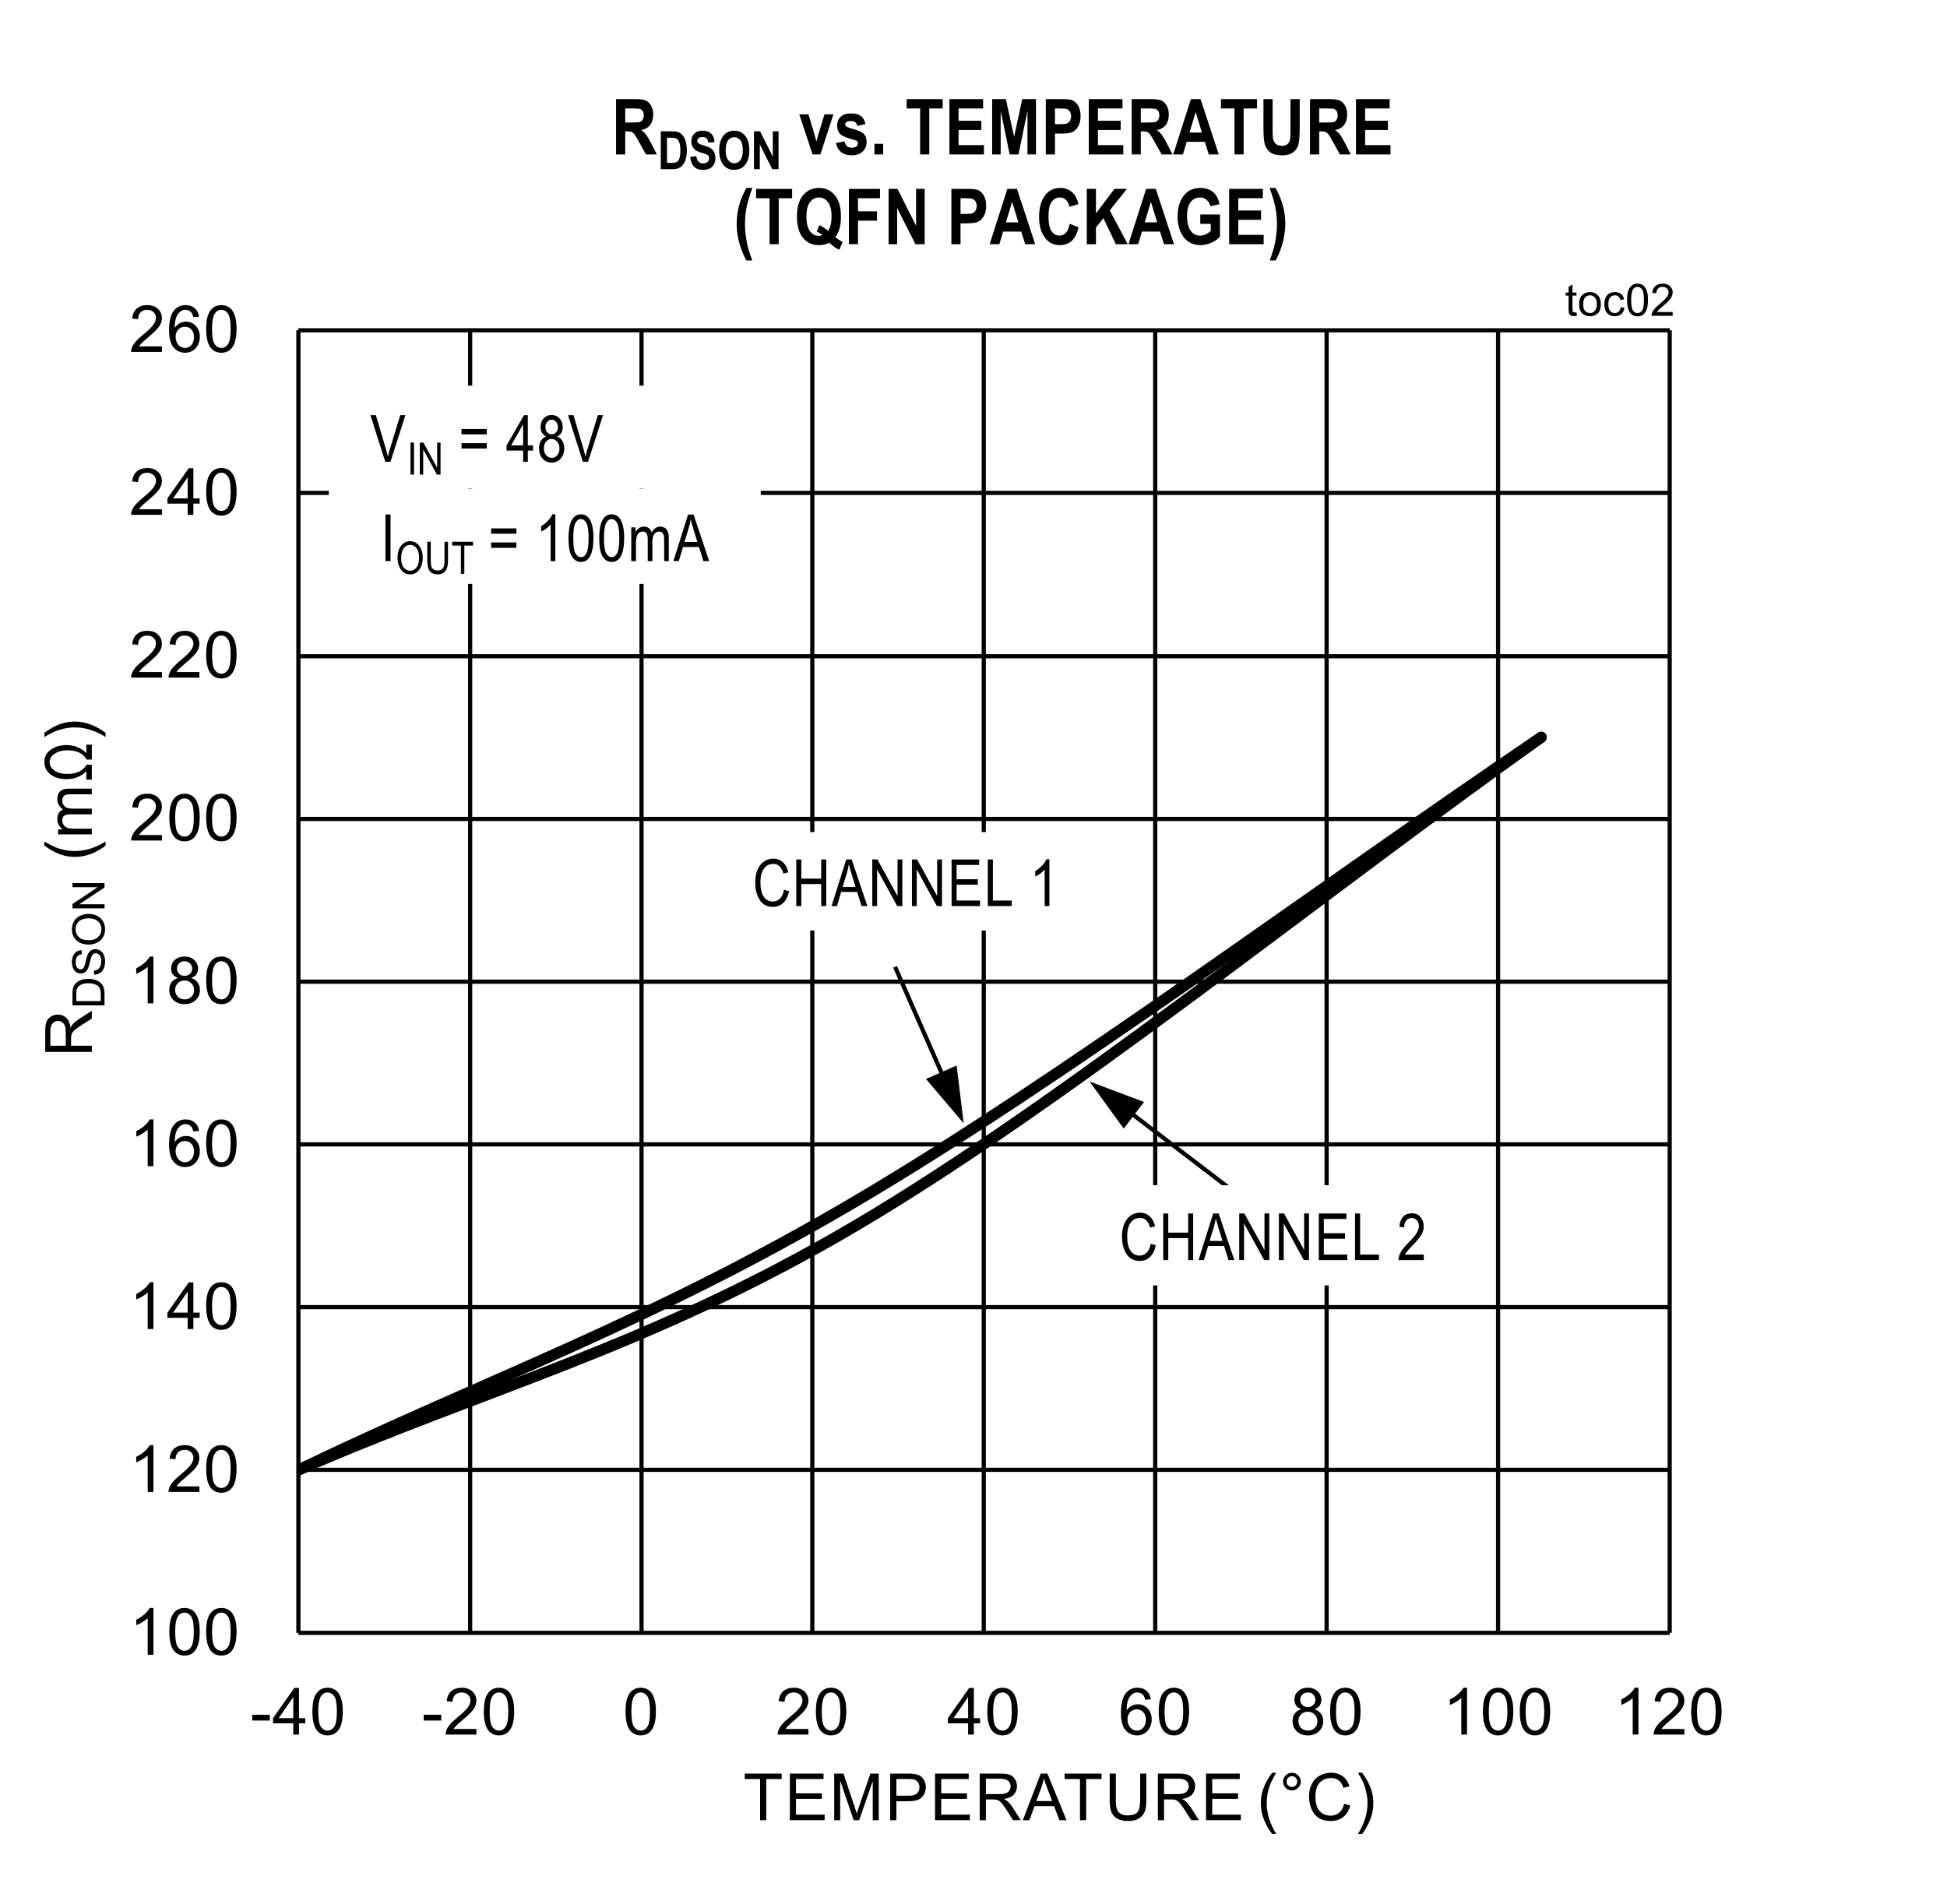 <?xml version="1.0" encoding="UTF-8"?>
<svg height="467.891pt" id="svg833" inkscape:version="0.92.3 (2405546, 2018-03-11)" sodipodi:docname="chart2.svg" version="1.2" viewBox="0 0 478.422 467.891" width="478.422pt" xmlns="http://www.w3.org/2000/svg" xmlns:cc="http://creativecommons.org/ns#" xmlns:dc="http://purl.org/dc/elements/1.1/" xmlns:inkscape="http://www.inkscape.org/namespaces/inkscape" xmlns:rdf="http://www.w3.org/1999/02/22-rdf-syntax-ns#" xmlns:sodipodi="http://sodipodi.sourceforge.net/DTD/sodipodi-0.dtd" xmlns:svg="http://www.w3.org/2000/svg" xmlns:xlink="http://www.w3.org/1999/xlink">
  <rect x="0" y="0" width="478.422" height="467.891" fill="#808080" stroke="none"/>
  <sodipodi:namedview bordercolor="#666666" borderopacity="1" gridtolerance="10" guidetolerance="10" id="namedview835" inkscape:current-layer="svg833" inkscape:cx="319.01563" inkscape:cy="312" inkscape:pageopacity="0" inkscape:pageshadow="2" inkscape:window-height="480" inkscape:window-maximized="0" inkscape:window-width="640" inkscape:window-x="0" inkscape:window-y="0" inkscape:zoom="0.28921569" objecttolerance="10" pagecolor="#ffffff" showgrid="false"/>
  <defs id="defs298">
    <g id="g290">
      <symbol id="glyph0-0" overflow="visible" style="overflow:visible">
        <path d="m 2,0 v -10 h 8 V 0 Z m 0.25,-0.25 h 7.5 v -9.5 h -7.5 z m 0,0" id="path2" inkscape:connector-curvature="0" style="stroke:none"/>
      </symbol>
      <symbol id="glyph0-1" overflow="visible" style="overflow:visible">
        <path d="M 5.969,0 H 4.562 V -8.969 C 4.219,-8.645 3.77,-8.32 3.219,-8 2.676,-7.676 2.184,-7.43 1.75,-7.266 V -8.625 C 2.527,-8.996 3.211,-9.445 3.797,-9.969 4.387,-10.496 4.812,-11.008 5.062,-11.5 h 0.906 z m 0,0" id="path5" inkscape:connector-curvature="0" style="stroke:none"/>
      </symbol>
      <symbol id="glyph0-2" overflow="visible" style="overflow:visible">
        <path d="m 0.672,-5.656 c 0,-1.352 0.133,-2.441 0.406,-3.266 0.277,-0.82 0.695,-1.457 1.25,-1.906 C 2.879,-11.273 3.57,-11.5 4.406,-11.5 c 0.613,0 1.148,0.129 1.609,0.375 0.465,0.242 0.852,0.598 1.156,1.062 0.301,0.469 0.535,1.039 0.703,1.703 0.176,0.668 0.266,1.57 0.266,2.703 0,1.344 -0.145,2.434 -0.422,3.266 C 7.445,-1.566 7.035,-0.926 6.484,-0.469 5.93,-0.02 5.238,0.203 4.406,0.203 3.301,0.203 2.43,-0.195 1.797,-1 c -0.75,-0.945 -1.125,-2.5 -1.125,-4.656 z m 1.438,0 c 0,1.887 0.219,3.145 0.656,3.766 0.445,0.617 0.992,0.922 1.641,0.922 0.645,0 1.188,-0.312 1.625,-0.938 0.434,-0.621 0.656,-1.875 0.656,-3.75 0,-1.883 -0.223,-3.133 -0.656,-3.75 -0.438,-0.621 -0.988,-0.938 -1.641,-0.938 -0.648,0 -1.164,0.277 -1.547,0.828 -0.492,0.699 -0.734,1.988 -0.734,3.859 z m 0,0" id="path8" inkscape:connector-curvature="0" style="stroke:none"/>
      </symbol>
      <symbol id="glyph0-3" overflow="visible" style="overflow:visible">
        <path d="M 8.062,-1.359 V 0 H 0.484 C 0.473,-0.34 0.531,-0.672 0.656,-0.984 0.84,-1.492 1.148,-2 1.578,-2.5 2.004,-2.996 2.617,-3.578 3.422,-4.234 4.66,-5.254 5.5,-6.062 5.938,-6.656 6.371,-7.258 6.594,-7.828 6.594,-8.359 6.594,-8.91 6.395,-9.379 6,-9.766 5.602,-10.148 5.082,-10.344 4.438,-10.344 c -0.68,0 -1.223,0.207 -1.625,0.609 -0.406,0.406 -0.609,0.973 -0.609,1.688 L 0.75,-8.188 C 0.852,-9.27 1.227,-10.094 1.875,-10.656 2.52,-11.215 3.383,-11.5 4.469,-11.5 c 1.102,0 1.973,0.309 2.609,0.922 0.645,0.605 0.969,1.355 0.969,2.25 0,0.461 -0.098,0.914 -0.281,1.359 -0.188,0.438 -0.504,0.902 -0.938,1.391 -0.438,0.492 -1.164,1.164 -2.172,2.016 -0.844,0.711 -1.387,1.195 -1.625,1.453 -0.242,0.25 -0.441,0.504 -0.594,0.75 z m 0,0" id="path11" inkscape:connector-curvature="0" style="stroke:none"/>
      </symbol>
      <symbol id="glyph0-4" overflow="visible" style="overflow:visible">
        <path d="M 5.172,0 V -2.75 H 0.203 V -4.031 L 5.438,-11.453 H 6.578 V -4.031 H 8.125 V -2.75 H 6.578 V 0 Z m 0,-4.031 V -9.203 L 1.594,-4.031 Z m 0,0" id="path14" inkscape:connector-curvature="0" style="stroke:none"/>
      </symbol>
      <symbol id="glyph0-5" overflow="visible" style="overflow:visible">
        <path d="M 7.969,-8.656 6.562,-8.547 C 6.438,-9.098 6.258,-9.5 6.031,-9.75 c -0.375,-0.395 -0.848,-0.594 -1.406,-0.594 -0.449,0 -0.84,0.129 -1.172,0.375 -0.449,0.324 -0.805,0.801 -1.062,1.422 C 2.141,-7.93 2.008,-7.051 2,-5.906 2.34,-6.426 2.758,-6.812 3.25,-7.062 c 0.488,-0.246 1,-0.375 1.531,-0.375 0.934,0 1.734,0.352 2.391,1.047 0.664,0.688 1,1.582 1,2.672 0,0.719 -0.16,1.387 -0.469,2 -0.312,0.617 -0.742,1.09 -1.281,1.422 -0.543,0.332 -1.16,0.5 -1.844,0.5 -1.168,0 -2.121,-0.43 -2.859,-1.297 -0.742,-0.863 -1.109,-2.285 -1.109,-4.266 0,-2.215 0.406,-3.828 1.219,-4.828 0.715,-0.871 1.68,-1.312 2.891,-1.312 0.895,0 1.629,0.258 2.203,0.766 0.582,0.5 0.93,1.195 1.047,2.078 z m -5.75,4.938 c 0,0.492 0.102,0.961 0.312,1.406 0.207,0.438 0.492,0.773 0.859,1 0.371,0.23 0.766,0.344 1.172,0.344 0.59,0 1.102,-0.238 1.531,-0.719 C 6.52,-2.164 6.734,-2.816 6.734,-3.641 6.734,-4.43 6.52,-5.051 6.094,-5.5 5.676,-5.957 5.145,-6.188 4.5,-6.188 c -0.637,0 -1.18,0.23 -1.625,0.688 -0.438,0.449 -0.656,1.043 -0.656,1.781 z m 0,0" id="path17" inkscape:connector-curvature="0" style="stroke:none"/>
      </symbol>
      <symbol id="glyph0-6" overflow="visible" style="overflow:visible">
        <path d="M 2.828,-6.219 C 2.242,-6.426 1.809,-6.727 1.531,-7.125 1.25,-7.52 1.109,-7.992 1.109,-8.547 1.109,-9.379 1.406,-10.078 2,-10.641 2.602,-11.211 3.406,-11.5 4.406,-11.5 c 0.996,0 1.801,0.293 2.406,0.875 0.613,0.574 0.922,1.277 0.922,2.109 0,0.531 -0.145,0.996 -0.422,1.391 -0.281,0.398 -0.707,0.699 -1.266,0.906 0.695,0.23 1.227,0.602 1.594,1.109 0.371,0.512 0.562,1.121 0.562,1.828 0,0.98 -0.352,1.809 -1.047,2.484 -0.688,0.668 -1.602,1 -2.734,1 -1.125,0 -2.039,-0.332 -2.734,-1 C 1,-1.473 0.656,-2.312 0.656,-3.312 c 0,-0.746 0.188,-1.375 0.562,-1.875 0.371,-0.496 0.91,-0.844 1.609,-1.031 z m -0.281,-2.375 c 0,0.543 0.172,0.988 0.516,1.328 0.352,0.344 0.812,0.516 1.375,0.516 0.539,0 0.984,-0.172 1.328,-0.516 0.34,-0.34 0.516,-0.758 0.516,-1.25 0,-0.52 -0.18,-0.953 -0.531,-1.297 -0.355,-0.352 -0.801,-0.531 -1.328,-0.531 -0.543,0 -0.992,0.176 -1.344,0.516 -0.355,0.344 -0.531,0.758 -0.531,1.234 z M 2.094,-3.312 c 0,0.406 0.094,0.801 0.281,1.172 0.195,0.375 0.484,0.668 0.859,0.875 0.371,0.199 0.773,0.297 1.203,0.297 0.676,0 1.234,-0.211 1.672,-0.641 0.434,-0.434 0.656,-0.988 0.656,-1.656 0,-0.676 -0.23,-1.234 -0.688,-1.672 -0.449,-0.445 -1.012,-0.672 -1.688,-0.672 -0.656,0 -1.207,0.223 -1.641,0.656 -0.438,0.438 -0.656,0.988 -0.656,1.641 z m 0,0" id="path20" inkscape:connector-curvature="0" style="stroke:none"/>
      </symbol>
      <symbol id="glyph0-7" overflow="visible" style="overflow:visible">
        <path d="m 0.516,-3.438 v -1.422 h 4.312 V -3.438 Z m 0,0" id="path23" inkscape:connector-curvature="0" style="stroke:none"/>
      </symbol>
      <symbol id="glyph0-8" overflow="visible" style="overflow:visible">
        <path d="M 4.156,0 V -10.109 H 0.375 v -1.344 h 9.078 v 1.344 H 5.672 V 0 Z m 0,0" id="path26" inkscape:connector-curvature="0" style="stroke:none"/>
      </symbol>
      <symbol id="glyph0-9" overflow="visible" style="overflow:visible">
        <path d="m 1.266,0 v -11.453 h 8.281 v 1.344 H 2.781 V -6.594 H 9.125 V -5.25 H 2.781 v 3.891 H 9.812 V 0 Z m 0,0" id="path29" inkscape:connector-curvature="0" style="stroke:none"/>
      </symbol>
      <symbol id="glyph0-10" overflow="visible" style="overflow:visible">
        <path d="M 1.188,0 V -11.453 H 3.469 L 6.188,-3.344 c 0.246,0.75 0.43,1.316 0.547,1.688 C 6.855,-2.07 7.062,-2.68 7.344,-3.484 l 2.734,-7.969 H 12.125 V 0 H 10.656 V -9.594 L 7.328,0 H 5.969 L 2.656,-9.75 V 0 Z m 0,0" id="path32" inkscape:connector-curvature="0" style="stroke:none"/>
      </symbol>
      <symbol id="glyph0-11" overflow="visible" style="overflow:visible">
        <path d="M 1.234,0 V -11.453 H 5.562 c 0.758,0 1.336,0.039 1.734,0.109 0.559,0.094 1.031,0.273 1.406,0.531 0.383,0.262 0.691,0.633 0.922,1.109 0.238,0.469 0.359,0.992 0.359,1.562 0,0.969 -0.316,1.793 -0.938,2.469 C 8.43,-4.992 7.309,-4.656 5.688,-4.656 H 2.75 V 0 Z M 2.75,-6.016 h 2.969 c 0.977,0 1.672,-0.18 2.078,-0.547 0.414,-0.363 0.625,-0.875 0.625,-1.531 0,-0.477 -0.129,-0.891 -0.375,-1.234 C 7.805,-9.668 7.488,-9.895 7.094,-10 c -0.25,-0.07 -0.723,-0.109 -1.406,-0.109 H 2.75 Z m 0,0" id="path35" inkscape:connector-curvature="0" style="stroke:none"/>
      </symbol>
      <symbol id="glyph0-12" overflow="visible" style="overflow:visible">
        <path d="M 1.266,0 V -11.453 H 6.344 c 1.02,0 1.797,0.105 2.328,0.312 0.527,0.199 0.953,0.559 1.266,1.078 0.32,0.523 0.484,1.102 0.484,1.734 0,0.812 -0.27,1.504 -0.797,2.062 -0.523,0.555 -1.336,0.902 -2.438,1.047 0.402,0.199 0.711,0.395 0.922,0.578 0.434,0.406 0.852,0.914 1.25,1.516 l 2,3.125 H 9.453 L 7.938,-2.391 C 7.488,-3.074 7.117,-3.602 6.828,-3.969 6.547,-4.332 6.289,-4.586 6.062,-4.734 5.844,-4.879 5.613,-4.977 5.375,-5.031 5.207,-5.07 4.926,-5.094 4.531,-5.094 h -1.75 V 0 Z M 2.781,-6.406 h 3.25 c 0.695,0 1.238,-0.066 1.625,-0.203 0.395,-0.145 0.691,-0.375 0.891,-0.688 0.207,-0.32 0.312,-0.664 0.312,-1.031 0,-0.539 -0.199,-0.984 -0.594,-1.328 C 7.867,-10.008 7.246,-10.188 6.406,-10.188 h -3.625 z m 0,0" id="path38" inkscape:connector-curvature="0" style="stroke:none"/>
      </symbol>
      <symbol id="glyph0-13" overflow="visible" style="overflow:visible">
        <path d="M -0.031,0 4.375,-11.453 H 6.016 L 10.703,0 H 8.969 L 7.641,-3.469 H 2.844 L 1.594,0 Z m 3.312,-4.703 H 7.172 L 5.969,-7.875 C 5.602,-8.84 5.332,-9.633 5.156,-10.25 5.008,-9.52 4.805,-8.789 4.547,-8.062 Z m 0,0" id="path41" inkscape:connector-curvature="0" style="stroke:none"/>
      </symbol>
      <symbol id="glyph0-14" overflow="visible" style="overflow:visible">
        <path d="m 8.75,-11.453 h 1.516 v 6.609 c 0,1.156 -0.133,2.074 -0.391,2.75 -0.262,0.68 -0.73,1.23 -1.406,1.656 -0.68,0.43 -1.57,0.641 -2.672,0.641 -1.074,0 -1.957,-0.191 -2.641,-0.562 C 2.477,-0.73 1.992,-1.27 1.703,-1.969 1.41,-2.664 1.266,-3.625 1.266,-4.844 v -6.609 H 2.781 v 6.609 c 0,0.992 0.086,1.727 0.266,2.203 0.184,0.469 0.504,0.836 0.953,1.094 0.457,0.25 1.008,0.375 1.656,0.375 1.113,0 1.906,-0.25 2.375,-0.75 C 8.508,-2.43 8.75,-3.406 8.75,-4.844 Z m 0,0" id="path44" inkscape:connector-curvature="0" style="stroke:none"/>
      </symbol>
      <symbol id="glyph0-15" overflow="visible" style="overflow:visible">
        <path d="M 3.75,3.375 C 2.969,2.395 2.305,1.246 1.766,-0.062 1.234,-1.383 0.969,-2.75 0.969,-4.156 c 0,-1.238 0.203,-2.426 0.609,-3.562 0.465,-1.309 1.191,-2.625 2.172,-3.938 h 1 c -0.625,1.086 -1.043,1.863 -1.25,2.328 -0.312,0.719 -0.566,1.473 -0.75,2.25 -0.219,0.969 -0.328,1.949 -0.328,2.938 0,2.5 0.773,5.004 2.328,7.516 z m 0,0" id="path47" inkscape:connector-curvature="0" style="stroke:none"/>
      </symbol>
      <symbol id="glyph0-16" overflow="visible" style="overflow:visible">
        <path d="m 1,-9.484 c 0,-0.602 0.211,-1.113 0.641,-1.531 0.426,-0.426 0.938,-0.641 1.531,-0.641 0.602,0 1.113,0.215 1.531,0.641 0.426,0.418 0.641,0.93 0.641,1.531 0,0.594 -0.215,1.105 -0.641,1.531 -0.43,0.43 -0.941,0.641 -1.531,0.641 -0.594,0 -1.105,-0.207 -1.531,-0.625 C 1.211,-8.363 1,-8.879 1,-9.484 Z m 0.859,0 c 0,0.367 0.125,0.68 0.375,0.938 0.258,0.25 0.57,0.375 0.938,0.375 0.363,0 0.672,-0.125 0.922,-0.375 0.258,-0.258 0.391,-0.57 0.391,-0.938 0,-0.363 -0.133,-0.676 -0.391,-0.938 -0.25,-0.258 -0.559,-0.391 -0.922,-0.391 -0.367,0 -0.68,0.133 -0.938,0.391 -0.25,0.262 -0.375,0.574 -0.375,0.938 z m 0,0" id="path50" inkscape:connector-curvature="0" style="stroke:none"/>
      </symbol>
      <symbol id="glyph0-17" overflow="visible" style="overflow:visible">
        <path d="m 9.406,-4.016 1.516,0.375 c -0.312,1.25 -0.887,2.207 -1.719,2.859 C 8.379,-0.125 7.371,0.203 6.188,0.203 c -1.242,0 -2.246,-0.25 -3.016,-0.75 C 2.398,-1.055 1.809,-1.785 1.406,-2.734 1,-3.691 0.797,-4.719 0.797,-5.812 c 0,-1.195 0.227,-2.238 0.688,-3.125 0.457,-0.883 1.102,-1.555 1.938,-2.016 0.84,-0.465 1.77,-0.703 2.781,-0.703 1.145,0 2.109,0.293 2.891,0.875 0.777,0.586 1.328,1.41 1.641,2.469 l -1.5,0.344 c -0.262,-0.832 -0.648,-1.438 -1.156,-1.812 -0.5,-0.383 -1.137,-0.578 -1.906,-0.578 -0.875,0 -1.613,0.215 -2.203,0.641 -0.594,0.418 -1.012,0.988 -1.25,1.703 -0.242,0.711 -0.359,1.441 -0.359,2.188 0,0.98 0.141,1.836 0.422,2.562 0.289,0.719 0.734,1.262 1.328,1.625 0.602,0.355 1.254,0.531 1.953,0.531 0.84,0 1.555,-0.242 2.141,-0.734 0.59,-0.488 0.992,-1.211 1.203,-2.172 z m 0,0" id="path53" inkscape:connector-curvature="0" style="stroke:none"/>
      </symbol>
      <symbol id="glyph0-18" overflow="visible" style="overflow:visible">
        <path d="M 1.984,3.375 H 0.969 C 2.527,0.863 3.312,-1.641 3.312,-4.141 3.312,-5.117 3.195,-6.094 2.969,-7.062 2.789,-7.84 2.543,-8.594 2.234,-9.312 2.023,-9.777 1.602,-10.562 0.969,-11.656 h 1.016 c 0.977,1.312 1.703,2.629 2.172,3.938 C 4.551,-6.582 4.75,-5.395 4.75,-4.156 4.75,-2.75 4.477,-1.383 3.938,-0.062 3.406,1.246 2.754,2.395 1.984,3.375 Z m 0,0" id="path56" inkscape:connector-curvature="0" style="stroke:none"/>
      </symbol>
      <symbol id="glyph1-0" overflow="visible" style="overflow:visible">
        <path d="m 0,-2 h -10 v -8 H 0 Z m -0.25,-0.25 v -7.5 h -9.5 v 7.5 z m 0,0" id="path59" inkscape:connector-curvature="0" style="stroke:none"/>
      </symbol>
      <symbol id="glyph1-1" overflow="visible" style="overflow:visible">
        <path d="M 0,-1.266 H -11.453 V -6.344 c 0,-1.02 0.105,-1.797 0.312,-2.328 0.199,-0.527 0.559,-0.953 1.078,-1.266 0.523,-0.32 1.102,-0.484 1.734,-0.484 0.812,0 1.504,0.27 2.062,0.797 0.555,0.523 0.902,1.336 1.047,2.438 0.199,-0.402 0.395,-0.711 0.578,-0.922 0.406,-0.434 0.914,-0.852 1.516,-1.25 l 3.125,-2 v 1.906 L -2.391,-7.938 c -0.684,0.449 -1.211,0.82 -1.578,1.109 -0.363,0.281 -0.617,0.539 -0.766,0.766 -0.145,0.219 -0.242,0.449 -0.297,0.688 -0.039,0.168 -0.062,0.449 -0.062,0.844 v 1.75 H 0 Z M -6.406,-2.781 v -3.25 c 0,-0.695 -0.066,-1.238 -0.203,-1.625 -0.145,-0.395 -0.375,-0.691 -0.688,-0.891 -0.32,-0.207 -0.664,-0.312 -1.031,-0.312 -0.539,0 -0.984,0.199 -1.328,0.594 -0.352,0.398 -0.531,1.02 -0.531,1.859 v 3.625 z m 0,0" id="path62" inkscape:connector-curvature="0" style="stroke:none"/>
      </symbol>
      <symbol id="glyph1-2" overflow="visible" style="overflow:visible">
        <path d="m 3.375,-3.75 c -0.98,0.781 -2.129,1.445 -3.438,1.984 -1.32,0.531 -2.688,0.797 -4.094,0.797 -1.238,0 -2.426,-0.203 -3.562,-0.609 -1.309,-0.465 -2.625,-1.191 -3.938,-2.172 v -1 c 1.086,0.625 1.863,1.043 2.328,1.25 0.719,0.312 1.473,0.566 2.25,0.75 0.969,0.219 1.949,0.328 2.938,0.328 2.5,0 5.004,-0.773 7.516,-2.328 z m 0,0" id="path65" inkscape:connector-curvature="0" style="stroke:none"/>
      </symbol>
      <symbol id="glyph1-3" overflow="visible" style="overflow:visible">
        <path d="m 0,-1.062 h -8.297 v -1.25 h 1.156 c -0.402,-0.258 -0.727,-0.602 -0.969,-1.031 -0.246,-0.434 -0.375,-0.93 -0.375,-1.484 0,-0.613 0.133,-1.117 0.391,-1.516 0.25,-0.395 0.605,-0.672 1.062,-0.828 -0.965,-0.652 -1.453,-1.508 -1.453,-2.562 0,-0.82 0.23,-1.453 0.688,-1.891 0.449,-0.445 1.148,-0.672 2.094,-0.672 H 0 v 1.391 h -5.234 c -0.559,0 -0.961,0.051 -1.203,0.141 -0.246,0.094 -0.445,0.262 -0.594,0.5 -0.152,0.242 -0.234,0.523 -0.234,0.844 0,0.586 0.195,1.07 0.578,1.453 0.387,0.387 1.008,0.578 1.859,0.578 H 0 v 1.406 h -5.391 c -0.621,0 -1.094,0.117 -1.406,0.344 -0.309,0.23 -0.469,0.605 -0.469,1.125 0,0.398 0.105,0.762 0.312,1.094 0.211,0.336 0.52,0.582 0.922,0.734 0.398,0.148 0.973,0.219 1.719,0.219 H 0 Z m 0,0" id="path68" inkscape:connector-curvature="0" style="stroke:none"/>
      </symbol>
      <symbol id="glyph1-4" overflow="visible" style="overflow:visible">
        <path d="M 3.375,-1.984 V -0.969 C 0.863,-2.527 -1.641,-3.312 -4.141,-3.312 c -0.977,0 -1.953,0.117 -2.922,0.344 -0.777,0.18 -1.531,0.426 -2.25,0.734 -0.465,0.211 -1.25,0.633 -2.344,1.266 v -1.016 c 1.312,-0.977 2.629,-1.703 3.938,-2.172 1.137,-0.395 2.324,-0.594 3.562,-0.594 1.406,0 2.773,0.273 4.094,0.812 1.309,0.531 2.457,1.184 3.438,1.953 z m 0,0" id="path71" inkscape:connector-curvature="0" style="stroke:none"/>
      </symbol>
      <symbol id="glyph2-0" overflow="visible" style="overflow:visible">
        <path d="m 0,-1.375 h -6.875 v -5.5 H 0 Z m -0.172,-0.172 v -5.156 h -6.531 v 5.156 z m 0,0" id="path74" inkscape:connector-curvature="0" style="stroke:none"/>
      </symbol>
      <symbol id="glyph2-1" overflow="visible" style="overflow:visible">
        <path d="M 0,-0.844 H -7.875 V -3.562 c 0,-0.613 0.039,-1.082 0.109,-1.406 0.105,-0.445 0.293,-0.832 0.562,-1.156 0.355,-0.402 0.809,-0.711 1.359,-0.922 0.543,-0.207 1.164,-0.312 1.859,-0.312 0.605,0 1.137,0.074 1.594,0.219 0.461,0.137 0.84,0.316 1.141,0.531 0.305,0.219 0.543,0.461 0.719,0.719 0.18,0.262 0.316,0.574 0.406,0.938 C -0.039,-4.586 0,-4.164 0,-3.688 Z m -0.922,-1.047 v -1.688 c 0,-0.508 -0.047,-0.91 -0.141,-1.203 -0.102,-0.301 -0.242,-0.539 -0.422,-0.719 -0.246,-0.246 -0.582,-0.441 -1,-0.578 C -2.898,-6.211 -3.406,-6.281 -4,-6.281 c -0.82,0 -1.453,0.137 -1.891,0.406 -0.445,0.273 -0.742,0.602 -0.891,0.984 -0.102,0.281 -0.156,0.73 -0.156,1.344 v 1.656 z m 0,0" id="path77" inkscape:connector-curvature="0" style="stroke:none"/>
      </symbol>
      <symbol id="glyph2-2" overflow="visible" style="overflow:visible">
        <path d="m -2.531,-0.5 -0.078,-0.984 c 0.387,-0.039 0.711,-0.145 0.969,-0.312 0.25,-0.176 0.457,-0.441 0.609,-0.797 0.156,-0.352 0.234,-0.754 0.234,-1.203 0,-0.402 -0.055,-0.758 -0.172,-1.062 -0.121,-0.301 -0.285,-0.523 -0.484,-0.672 -0.207,-0.152 -0.438,-0.234 -0.688,-0.234 -0.246,0 -0.461,0.074 -0.641,0.219 -0.184,0.148 -0.344,0.387 -0.469,0.719 -0.082,0.211 -0.207,0.68 -0.375,1.406 -0.176,0.719 -0.344,1.227 -0.5,1.516 -0.195,0.375 -0.441,0.66 -0.734,0.844 -0.289,0.18 -0.617,0.266 -0.984,0.266 -0.395,0 -0.766,-0.109 -1.109,-0.328 -0.34,-0.227 -0.602,-0.555 -0.781,-0.984 -0.184,-0.434 -0.281,-0.922 -0.281,-1.453 0,-0.582 0.102,-1.098 0.297,-1.547 0.188,-0.445 0.465,-0.789 0.828,-1.031 0.367,-0.238 0.777,-0.367 1.234,-0.391 l 0.078,1 c -0.496,0.055 -0.875,0.238 -1.125,0.547 -0.258,0.312 -0.391,0.773 -0.391,1.375 0,0.625 0.121,1.086 0.359,1.375 0.23,0.293 0.508,0.438 0.828,0.438 0.281,0 0.52,-0.102 0.703,-0.312 0.18,-0.195 0.367,-0.719 0.562,-1.562 0.188,-0.852 0.355,-1.438 0.5,-1.75 0.211,-0.457 0.477,-0.797 0.797,-1.016 0.324,-0.215 0.699,-0.328 1.125,-0.328 0.418,0 0.816,0.121 1.188,0.359 0.367,0.242 0.652,0.59 0.859,1.047 0.207,0.449 0.312,0.957 0.312,1.516 0,0.711 -0.105,1.305 -0.312,1.781 -0.207,0.48 -0.52,0.863 -0.938,1.141 C -1.523,-0.648 -2,-0.508 -2.531,-0.5 Z m 0,0" id="path80" inkscape:connector-curvature="0" style="stroke:none"/>
      </symbol>
      <symbol id="glyph2-3" overflow="visible" style="overflow:visible">
        <path d="m -3.828,-0.531 c -1.309,0 -2.336,-0.348 -3.078,-1.047 -0.738,-0.707 -1.109,-1.613 -1.109,-2.719 0,-0.727 0.18,-1.383 0.531,-1.969 0.344,-0.582 0.832,-1.023 1.453,-1.328 0.617,-0.309 1.32,-0.469 2.109,-0.469 0.793,0 1.508,0.164 2.141,0.484 0.625,0.324 1.105,0.785 1.438,1.375 0.324,0.586 0.484,1.223 0.484,1.906 0,0.742 -0.176,1.402 -0.531,1.984 -0.363,0.586 -0.852,1.027 -1.469,1.328 -0.621,0.305 -1.281,0.453 -1.969,0.453 z M -3.812,-1.609 c 0.949,0 1.699,-0.254 2.25,-0.766 0.543,-0.508 0.812,-1.148 0.812,-1.922 0,-0.777 -0.273,-1.422 -0.828,-1.922 -0.551,-0.508 -1.336,-0.766 -2.359,-0.766 -0.633,0 -1.191,0.113 -1.672,0.328 -0.477,0.211 -0.848,0.523 -1.109,0.938 -0.258,0.418 -0.391,0.887 -0.391,1.406 0,0.742 0.258,1.379 0.766,1.906 0.5,0.531 1.348,0.797 2.531,0.797 z m 0,0" id="path83" inkscape:connector-curvature="0" style="stroke:none"/>
      </symbol>
      <symbol id="glyph2-4" overflow="visible" style="overflow:visible">
        <path d="m 0,-0.844 h -7.875 v -1.062 l 6.188,-4.141 H -7.875 v -1 H 0 v 1.078 l -6.188,4.125 H 0 Z m 0,0" id="path86" inkscape:connector-curvature="0" style="stroke:none"/>
      </symbol>
      <symbol id="glyph3-0" overflow="visible" style="overflow:visible">
        <path d="M 0,-0.344 H -10 V -3.391 H 0 Z m -0.422,-0.375 v -2.312 h -9.25 v 2.312 z m 0,0" id="path89" inkscape:connector-curvature="0" style="stroke:none"/>
      </symbol>
      <symbol id="glyph3-1" overflow="visible" style="overflow:visible">
        <path d="m 0,-0.688 h -1.344 v -2.047 c -1.32,1.293 -2.941,1.938 -4.859,1.938 -1.613,0 -2.926,-0.383 -3.938,-1.156 C -11.148,-2.73 -11.656,-3.75 -11.656,-5 c 0,-1.309 0.539,-2.332 1.609,-3.062 1.062,-0.738 2.348,-1.109 3.844,-1.109 1.906,0 3.527,0.652 4.859,1.953 V -9.266 H 0 v 3.656 h -1.266 c -0.871,-1.52 -2.438,-2.281 -4.688,-2.281 -1.301,0 -2.359,0.277 -3.172,0.828 -0.82,0.543 -1.234,1.23 -1.234,2.062 0,0.855 0.402,1.559 1.203,2.109 0.805,0.543 1.848,0.812 3.125,0.812 2.281,0 3.871,-0.754 4.766,-2.266 H 0 Z m 0,0" id="path92" inkscape:connector-curvature="0" style="stroke:none"/>
      </symbol>
      <symbol id="glyph4-0" overflow="visible" style="overflow:visible">
        <path d="M 0.406,0 V -11.875 H 4.016 V 0 Z m 0.438,-0.484 h 2.75 V -11.469 h -2.75 z m 0,0" id="path95" inkscape:connector-curvature="0" style="stroke:none"/>
      </symbol>
      <symbol id="glyph4-1" overflow="visible" style="overflow:visible">
        <path d="M 1.141,0 V -13.594 H 5.875 c 1.215,0 2.086,0.121 2.609,0.359 0.52,0.242 0.945,0.664 1.281,1.266 0.332,0.605 0.5,1.332 0.5,2.172 0,1.062 -0.258,1.926 -0.766,2.578 C 8.988,-6.57 8.258,-6.164 7.312,-6 c 0.488,0.344 0.891,0.727 1.203,1.141 0.309,0.406 0.742,1.145 1.297,2.203 L 11.156,0 H 8.484 L 6.844,-2.953 C 6.258,-4.023 5.855,-4.695 5.641,-4.969 5.43,-5.238 5.207,-5.422 4.969,-5.516 4.738,-5.617 4.363,-5.672 3.844,-5.672 H 3.391 V 0 Z m 2.25,-7.844 H 5.062 C 6.082,-7.844 6.727,-7.891 7,-7.984 7.277,-8.074 7.504,-8.258 7.672,-8.531 7.848,-8.801 7.938,-9.16 7.938,-9.609 c 0,-0.434 -0.09,-0.785 -0.266,-1.047 -0.168,-0.258 -0.398,-0.441 -0.688,-0.547 -0.219,-0.059 -0.832,-0.094 -1.828,-0.094 H 3.391 Z m 0,0" id="path98" inkscape:connector-curvature="0" style="stroke:none"/>
      </symbol>
      <symbol id="glyph4-2" overflow="visible" style="overflow:visible">
        <path d="M 3.344,0 0.078,-9.859 h 2.25 l 1.516,5.031 0.438,1.688 0.453,-1.688 1.547,-5.031 h 2.188 L 5.266,0 Z m 0,0" id="path101" inkscape:connector-curvature="0" style="stroke:none"/>
      </symbol>
      <symbol id="glyph4-3" overflow="visible" style="overflow:visible">
        <path d="m 0.375,-2.812 2.141,-0.391 c 0.184,1.031 0.758,1.547 1.719,1.547 0.52,0 0.906,-0.098 1.156,-0.297 0.246,-0.195 0.375,-0.457 0.375,-0.781 0,-0.207 -0.055,-0.375 -0.156,-0.5 C 5.484,-3.355 5.246,-3.469 4.906,-3.562 3.145,-4.027 2.027,-4.473 1.562,-4.891 0.969,-5.41 0.672,-6.129 0.672,-7.047 c 0,-0.914 0.285,-1.648 0.859,-2.203 0.582,-0.551 1.43,-0.828 2.547,-0.828 1.051,0 1.852,0.211 2.406,0.625 0.551,0.406 0.938,1.07 1.156,1.984 L 5.625,-7.016 c -0.18,-0.789 -0.684,-1.188 -1.516,-1.188 -0.523,0 -0.898,0.082 -1.125,0.234 -0.219,0.148 -0.328,0.34 -0.328,0.578 0,0.219 0.098,0.402 0.297,0.547 0.207,0.148 0.844,0.371 1.906,0.672 1.195,0.336 2.008,0.738 2.438,1.203 0.414,0.48 0.625,1.117 0.625,1.906 0,0.949 -0.332,1.738 -0.984,2.359 -0.648,0.617 -1.551,0.922 -2.703,0.922 -1.043,0 -1.898,-0.254 -2.562,-0.766 C 1.016,-1.066 0.582,-1.82 0.375,-2.812 Z m 0,0" id="path104" inkscape:connector-curvature="0" style="stroke:none"/>
      </symbol>
      <symbol id="glyph4-4" overflow="visible" style="overflow:visible">
        <path d="M 1.125,0 V -2.609 H 3.266 V 0 Z m 0,0" id="path107" inkscape:connector-curvature="0" style="stroke:none"/>
      </symbol>
      <symbol id="glyph4-5" overflow="visible" style="overflow:visible">
        <path d="" id="path110" inkscape:connector-curvature="0" style="stroke:none"/>
      </symbol>
      <symbol id="glyph4-6" overflow="visible" style="overflow:visible">
        <path d="m 3.641,0 v -11.297 h -3.312 V -13.594 H 9.188 v 2.297 H 5.891 V 0 Z m 0,0" id="path113" inkscape:connector-curvature="0" style="stroke:none"/>
      </symbol>
      <symbol id="glyph4-7" overflow="visible" style="overflow:visible">
        <path d="m 1.141,0 v -13.594 h 8.281 v 2.297 h -6.031 v 3.016 h 5.594 V -6 h -5.594 v 3.703 H 9.625 V 0 Z m 0,0" id="path116" inkscape:connector-curvature="0" style="stroke:none"/>
      </symbol>
      <symbol id="glyph4-8" overflow="visible" style="overflow:visible">
        <path d="M 1.109,0 V -13.594 H 4.469 L 6.5,-4.328 l 2,-9.266 h 3.375 V 0 H 9.781 V -10.703 L 7.578,0 H 5.406 L 3.203,-10.703 V 0 Z m 0,0" id="path119" inkscape:connector-curvature="0" style="stroke:none"/>
      </symbol>
      <symbol id="glyph4-9" overflow="visible" style="overflow:visible">
        <path d="M 1.125,0 V -13.594 H 4.75 c 1.34,0 2.223,0.066 2.641,0.188 0.664,0.211 1.211,0.66 1.641,1.344 0.426,0.688 0.641,1.574 0.641,2.656 0,0.98 -0.191,1.805 -0.562,2.469 C 8.742,-6.27 8.277,-5.801 7.719,-5.531 7.164,-5.258 6.211,-5.125 4.859,-5.125 H 3.375 V 0 Z m 2.25,-11.297 V -7.438 h 1.25 c 0.832,0 1.395,-0.055 1.688,-0.172 C 6.613,-7.73 6.859,-7.945 7.047,-8.25 7.242,-8.559 7.344,-8.938 7.344,-9.375 c 0,-0.457 -0.102,-0.836 -0.297,-1.141 -0.199,-0.309 -0.445,-0.52 -0.734,-0.625 -0.293,-0.102 -0.91,-0.156 -1.844,-0.156 z m 0,0" id="path122" inkscape:connector-curvature="0" style="stroke:none"/>
      </symbol>
      <symbol id="glyph4-10" overflow="visible" style="overflow:visible">
        <path d="M 11.188,0 H 8.734 L 7.766,-3.094 H 3.312 L 2.391,0 H 0 l 4.344,-13.594 h 2.375 z M 7.047,-5.375 5.516,-10.422 4,-5.375 Z m 0,0" id="path125" inkscape:connector-curvature="0" style="stroke:none"/>
      </symbol>
      <symbol id="glyph4-11" overflow="visible" style="overflow:visible">
        <path d="m 1.109,-13.594 h 2.25 v 7.359 c 0,1.148 0.023,1.895 0.078,2.234 0.102,0.605 0.344,1.074 0.719,1.406 0.371,0.324 0.863,0.484 1.469,0.484 0.52,0 0.941,-0.113 1.266,-0.344 0.332,-0.238 0.555,-0.562 0.672,-0.969 C 7.684,-3.836 7.75,-4.723 7.75,-6.078 v -7.516 h 2.266 v 7.141 c 0,1.824 -0.102,3.145 -0.297,3.953 -0.199,0.812 -0.645,1.477 -1.328,1.984 -0.68,0.5 -1.574,0.75 -2.688,0.75 -1.168,0 -2.082,-0.211 -2.734,-0.625 C 2.32,-0.805 1.848,-1.395 1.547,-2.156 1.254,-2.914 1.109,-4.312 1.109,-6.344 Z m 0,0" id="path128" inkscape:connector-curvature="0" style="stroke:none"/>
      </symbol>
      <symbol id="glyph5-0" overflow="visible" style="overflow:visible">
        <path d="M 0.281,0 V -8.125 H 2.75 V 0 Z m 0.297,-0.344 h 1.875 v -7.516 h -1.875 z m 0,0" id="path131" inkscape:connector-curvature="0" style="stroke:none"/>
      </symbol>
      <symbol id="glyph5-1" overflow="visible" style="overflow:visible">
        <path d="m 0.766,-9.312 h 2.812 c 0.707,0 1.242,0.086 1.609,0.25 0.363,0.156 0.695,0.426 1,0.797 0.301,0.375 0.539,0.867 0.719,1.469 0.176,0.605 0.266,1.352 0.266,2.234 0,0.805 -0.098,1.508 -0.281,2.109 -0.18,0.594 -0.41,1.066 -0.688,1.406 -0.281,0.344 -0.621,0.605 -1.016,0.781 C 4.789,-0.086 4.277,0 3.656,0 H 0.766 Z m 1.531,1.578 V -1.562 h 1.156 c 0.496,0 0.859,-0.047 1.078,-0.141 C 4.758,-1.793 4.941,-1.938 5.078,-2.125 5.223,-2.309 5.344,-2.609 5.438,-3.016 5.527,-3.418 5.578,-3.957 5.578,-4.625 c 0,-0.684 -0.055,-1.227 -0.156,-1.625 C 5.328,-6.652 5.18,-6.973 4.984,-7.203 4.785,-7.43 4.539,-7.582 4.25,-7.656 4.031,-7.707 3.613,-7.734 3,-7.734 Z m 0,0" id="path134" inkscape:connector-curvature="0" style="stroke:none"/>
      </symbol>
      <symbol id="glyph5-2" overflow="visible" style="overflow:visible">
        <path d="m 0.391,-3.031 1.5,-0.172 c 0.164,1.188 0.723,1.781 1.672,1.781 0.457,0 0.816,-0.117 1.078,-0.359 0.27,-0.246 0.406,-0.551 0.406,-0.906 0,-0.215 -0.051,-0.398 -0.141,-0.547 C 4.82,-3.379 4.68,-3.5 4.484,-3.594 4.297,-3.684 3.836,-3.848 3.109,-4.078 2.453,-4.273 1.965,-4.488 1.656,-4.719 1.352,-4.957 1.113,-5.266 0.938,-5.641 0.758,-6.012 0.672,-6.422 0.672,-6.859 c 0,-0.508 0.113,-0.969 0.344,-1.375 0.227,-0.402 0.547,-0.711 0.953,-0.922 0.402,-0.207 0.906,-0.312 1.5,-0.312 0.895,0 1.594,0.246 2.094,0.734 0.508,0.492 0.781,1.191 0.812,2.094 L 4.828,-6.562 C 4.766,-7.059 4.617,-7.41 4.391,-7.609 4.172,-7.805 3.852,-7.906 3.438,-7.906 c -0.418,0 -0.742,0.09 -0.969,0.266 C 2.25,-7.473 2.141,-7.258 2.141,-7 c 0,0.25 0.098,0.465 0.297,0.641 0.207,0.18 0.676,0.367 1.406,0.562 0.777,0.23 1.344,0.473 1.688,0.719 0.34,0.25 0.602,0.574 0.781,0.969 0.184,0.387 0.281,0.855 0.281,1.406 0,0.812 -0.254,1.496 -0.75,2.047 -0.5,0.555 -1.277,0.828 -2.328,0.828 -1.875,0 -2.918,-1.066 -3.125,-3.203 z m 0,0" id="path137" inkscape:connector-curvature="0" style="stroke:none"/>
      </symbol>
      <symbol id="glyph5-3" overflow="visible" style="overflow:visible">
        <path d="m 0.469,-4.594 c 0,-1.113 0.16,-2.023 0.484,-2.734 C 1.285,-8.043 1.719,-8.582 2.25,-8.938 c 0.527,-0.352 1.172,-0.531 1.922,-0.531 1.09,0 1.984,0.418 2.672,1.25 C 7.527,-7.383 7.875,-6.195 7.875,-4.656 7.875,-3.094 7.508,-1.871 6.781,-1 6.145,-0.227 5.273,0.156 4.172,0.156 3.066,0.156 2.195,-0.223 1.562,-0.984 0.832,-1.855 0.469,-3.062 0.469,-4.594 Z m 1.594,-0.062 c 0,1.074 0.203,1.879 0.609,2.406 0.402,0.531 0.906,0.797 1.5,0.797 0.602,0 1.102,-0.266 1.5,-0.797 0.402,-0.527 0.609,-1.344 0.609,-2.438 0,-1.082 -0.199,-1.879 -0.594,-2.391 -0.387,-0.52 -0.895,-0.781 -1.516,-0.781 -0.625,0 -1.137,0.262 -1.531,0.781 C 2.254,-6.555 2.062,-5.746 2.062,-4.656 Z m 0,0" id="path140" inkscape:connector-curvature="0" style="stroke:none"/>
      </symbol>
      <symbol id="glyph5-4" overflow="visible" style="overflow:visible">
        <path d="m 0.797,0 v -9.312 h 1.5 l 3.125,6.219 V -9.312 H 6.844 V 0 H 5.297 l -3.062,-6.062 V 0 Z m 0,0" id="path143" inkscape:connector-curvature="0" style="stroke:none"/>
      </symbol>
      <symbol id="glyph6-0" overflow="visible" style="overflow:visible">
        <path d="M 0.406,0 V -11.875 H 4.016 V 0 Z m 0.438,-0.484 h 2.75 V -11.469 h -2.75 z m 0,0" id="path146" inkscape:connector-curvature="0" style="stroke:none"/>
      </symbol>
      <symbol id="glyph6-1" overflow="visible" style="overflow:visible">
        <path d="M 4.656,4 H 3.188 C 2.426,2.602 1.836,1.129 1.422,-0.422 1.016,-1.973 0.812,-3.477 0.812,-4.938 c 0,-1.582 0.203,-3.125 0.609,-4.625 0.414,-1.496 1.016,-2.922 1.797,-4.266 h 1.453 c -0.711,1.93 -1.191,3.543 -1.438,4.844 -0.25,1.293 -0.375,2.664 -0.375,4.109 0,1.5 0.176,3.086 0.531,4.75 C 3.629,1.051 4.051,2.426 4.656,4 Z m 0,0" id="path149" inkscape:connector-curvature="0" style="stroke:none"/>
      </symbol>
      <symbol id="glyph6-2" overflow="visible" style="overflow:visible">
        <path d="m 3.641,0 v -11.297 h -3.312 V -13.594 H 9.188 v 2.297 H 5.891 V 0 Z m 0,0" id="path152" inkscape:connector-curvature="0" style="stroke:none"/>
      </symbol>
      <symbol id="glyph6-3" overflow="visible" style="overflow:visible">
        <path d="m 10.109,-1.719 c 0.551,0.469 1.148,0.852 1.797,1.141 l -0.812,1.938 C 10.75,1.234 10.418,1.066 10.109,0.859 10.023,0.816 9.52,0.41 8.594,-0.359 7.852,0.035 7.008,0.234 6.062,0.234 4.457,0.234 3.152,-0.363 2.156,-1.562 1.164,-2.77 0.672,-4.516 0.672,-6.797 c 0,-2.289 0.5,-4.035 1.5,-5.234 0.996,-1.195 2.312,-1.797 3.938,-1.797 1.59,0 2.883,0.605 3.875,1.812 0.996,1.199 1.5,2.941 1.5,5.219 0,1.105 -0.113,2.059 -0.328,2.859 -0.219,0.793 -0.57,1.535 -1.047,2.219 z m -1.812,-1.562 c 0.582,-0.801 0.875,-1.973 0.875,-3.516 0,-1.59 -0.293,-2.77 -0.875,-3.531 -0.574,-0.77 -1.309,-1.156 -2.203,-1.156 -0.906,0 -1.652,0.387 -2.234,1.156 C 3.285,-9.566 3,-8.387 3,-6.797 c 0,1.617 0.285,2.816 0.859,3.594 0.582,0.773 1.301,1.156 2.156,1.156 0.32,0 0.629,-0.066 0.922,-0.203 C 6.469,-2.613 6.004,-2.895 5.547,-3.094 l 0.625,-1.578 c 0.746,0.312 1.457,0.777 2.125,1.391 z m 0,0" id="path155" inkscape:connector-curvature="0" style="stroke:none"/>
      </symbol>
      <symbol id="glyph6-4" overflow="visible" style="overflow:visible">
        <path d="m 1.156,0 v -13.594 h 7.641 v 2.297 h -5.406 v 3.219 H 8.062 V -5.781 H 3.391 V 0 Z m 0,0" id="path158" inkscape:connector-curvature="0" style="stroke:none"/>
      </symbol>
      <symbol id="glyph6-5" overflow="visible" style="overflow:visible">
        <path d="m 1.156,0 v -13.594 h 2.188 l 4.562,9.078 v -9.078 h 2.109 V 0 H 7.75 L 3.25,-8.875 V 0 Z m 0,0" id="path161" inkscape:connector-curvature="0" style="stroke:none"/>
      </symbol>
      <symbol id="glyph6-6" overflow="visible" style="overflow:visible">
        <path d="" id="path164" inkscape:connector-curvature="0" style="stroke:none"/>
      </symbol>
      <symbol id="glyph6-7" overflow="visible" style="overflow:visible">
        <path d="M 1.125,0 V -13.594 H 4.75 c 1.34,0 2.223,0.066 2.641,0.188 0.664,0.211 1.211,0.66 1.641,1.344 0.426,0.688 0.641,1.574 0.641,2.656 0,0.98 -0.191,1.805 -0.562,2.469 C 8.742,-6.27 8.277,-5.801 7.719,-5.531 7.164,-5.258 6.211,-5.125 4.859,-5.125 H 3.375 V 0 Z m 2.25,-11.297 V -7.438 h 1.25 c 0.832,0 1.395,-0.055 1.688,-0.172 C 6.613,-7.73 6.859,-7.945 7.047,-8.25 7.242,-8.559 7.344,-8.938 7.344,-9.375 c 0,-0.457 -0.102,-0.836 -0.297,-1.141 -0.199,-0.309 -0.445,-0.52 -0.734,-0.625 -0.293,-0.102 -0.91,-0.156 -1.844,-0.156 z m 0,0" id="path167" inkscape:connector-curvature="0" style="stroke:none"/>
      </symbol>
      <symbol id="glyph6-8" overflow="visible" style="overflow:visible">
        <path d="M 11.188,0 H 8.734 L 7.766,-3.094 H 3.312 L 2.391,0 H 0 l 4.344,-13.594 h 2.375 z M 7.047,-5.375 5.516,-10.422 4,-5.375 Z m 0,0" id="path170" inkscape:connector-curvature="0" style="stroke:none"/>
      </symbol>
      <symbol id="glyph6-9" overflow="visible" style="overflow:visible">
        <path d="m 8.281,-5 2.172,0.844 c -0.336,1.523 -0.898,2.637 -1.688,3.344 -0.793,0.699 -1.773,1.047 -2.938,1.047 -1.449,0 -2.629,-0.562 -3.531,-1.688 C 1.266,-2.742 0.75,-4.488 0.75,-6.688 c 0,-2.309 0.52,-4.125 1.562,-5.438 0.902,-1.133 2.125,-1.703 3.656,-1.703 1.246,0 2.297,0.43 3.141,1.281 0.602,0.605 1.039,1.504 1.312,2.688 l -2.219,0.656 c -0.148,-0.738 -0.434,-1.301 -0.859,-1.688 -0.418,-0.395 -0.914,-0.594 -1.484,-0.594 -0.824,0 -1.496,0.363 -2.016,1.078 -0.523,0.719 -0.781,1.902 -0.781,3.547 0,1.719 0.25,2.945 0.75,3.672 0.508,0.719 1.172,1.078 1.984,1.078 0.59,0 1.102,-0.227 1.531,-0.688 C 7.762,-3.262 8.082,-4 8.281,-5 Z m 0,0" id="path173" inkscape:connector-curvature="0" style="stroke:none"/>
      </symbol>
      <symbol id="glyph6-10" overflow="visible" style="overflow:visible">
        <path d="m 1.156,0 v -13.594 h 2.25 v 6.031 l 4.547,-6.031 H 11 L 6.797,-8.297 11.219,0 H 8.297 l -3.062,-6.391 -1.828,2.281 V 0 Z m 0,0" id="path176" inkscape:connector-curvature="0" style="stroke:none"/>
      </symbol>
      <symbol id="glyph6-11" overflow="visible" style="overflow:visible">
        <path d="m 6.328,-5 v -2.297 h 4.844 V -1.875 c -0.48,0.574 -1.176,1.07 -2.078,1.484 -0.898,0.414 -1.793,0.625 -2.688,0.625 -1.105,0 -2.082,-0.27 -2.922,-0.812 C 2.648,-1.117 1.98,-1.926 1.484,-3 0.992,-4.082 0.75,-5.352 0.75,-6.812 c 0,-1.496 0.25,-2.781 0.75,-3.844 0.496,-1.059 1.145,-1.852 1.938,-2.375 0.789,-0.527 1.742,-0.797 2.859,-0.797 1.32,0 2.383,0.34 3.188,1.016 0.801,0.68 1.316,1.676 1.547,2.984 l -2.234,0.5 c -0.168,-0.695 -0.477,-1.227 -0.922,-1.594 -0.438,-0.371 -0.965,-0.562 -1.578,-0.562 -0.961,0 -1.738,0.379 -2.328,1.125 -0.594,0.742 -0.891,1.879 -0.891,3.406 0,1.637 0.316,2.883 0.953,3.734 0.551,0.742 1.297,1.109 2.234,1.109 0.445,0 0.906,-0.102 1.375,-0.312 C 8.105,-2.629 8.531,-2.914 8.906,-3.281 V -5 Z m 0,0" id="path179" inkscape:connector-curvature="0" style="stroke:none"/>
      </symbol>
      <symbol id="glyph6-12" overflow="visible" style="overflow:visible">
        <path d="m 1.141,0 v -13.594 h 8.281 v 2.297 h -6.031 v 3.016 h 5.594 V -6 h -5.594 v 3.703 H 9.625 V 0 Z m 0,0" id="path182" inkscape:connector-curvature="0" style="stroke:none"/>
      </symbol>
      <symbol id="glyph6-13" overflow="visible" style="overflow:visible">
        <path d="M 0.531,4 C 1.121,2.438 1.547,1.074 1.797,-0.078 2.148,-1.754 2.328,-3.352 2.328,-4.875 c 0,-1.445 -0.129,-2.816 -0.375,-4.109 -0.25,-1.301 -0.73,-2.914 -1.438,-4.844 H 1.969 C 2.758,-12.43 3.359,-10.988 3.766,-9.5 4.168,-8.02 4.375,-6.539 4.375,-5.062 c 0,1.48 -0.207,3.008 -0.609,4.578 C 3.367,1.074 2.777,2.57 2,4 Z m 0,0" id="path185" inkscape:connector-curvature="0" style="stroke:none"/>
      </symbol>
      <symbol id="glyph7-0" overflow="visible" style="overflow:visible">
        <path d="m 1.375,0 v -6.875 h 5.5 V 0 Z m 0.172,-0.172 h 5.156 v -6.531 h -5.156 z m 0,0" id="path188" inkscape:connector-curvature="0" style="stroke:none"/>
      </symbol>
      <symbol id="glyph7-1" overflow="visible" style="overflow:visible">
        <path d="m 2.844,-0.859 0.125,0.844 C 2.695,0.043 2.457,0.078 2.25,0.078 1.895,0.078 1.617,0.02 1.422,-0.094 1.234,-0.207 1.098,-0.352 1.016,-0.531 0.941,-0.707 0.906,-1.086 0.906,-1.672 v -3.281 H 0.188 v -0.75 h 0.719 v -1.406 l 0.953,-0.594 v 2 H 2.844 v 0.75 H 1.859 v 3.344 c 0,0.273 0.016,0.449 0.047,0.531 0.039,0.074 0.098,0.137 0.172,0.188 0.082,0.043 0.191,0.062 0.328,0.062 0.113,0 0.258,-0.008 0.438,-0.031 z m 0,0" id="path191" inkscape:connector-curvature="0" style="stroke:none"/>
      </symbol>
      <symbol id="glyph7-2" overflow="visible" style="overflow:visible">
        <path d="m 0.359,-2.859 c 0,-1.051 0.297,-1.832 0.891,-2.344 0.488,-0.414 1.086,-0.625 1.797,-0.625 0.777,0 1.414,0.258 1.906,0.766 0.496,0.512 0.75,1.223 0.75,2.125 0,0.742 -0.113,1.324 -0.328,1.75 C 5.156,-0.77 4.832,-0.445 4.406,-0.219 3.988,0.008 3.535,0.125 3.047,0.125 c -0.805,0 -1.457,-0.254 -1.953,-0.766 -0.492,-0.508 -0.734,-1.25 -0.734,-2.219 z m 1,0 c 0,0.742 0.156,1.293 0.469,1.656 0.32,0.355 0.727,0.531 1.219,0.531 0.477,0 0.875,-0.18 1.188,-0.547 0.32,-0.363 0.484,-0.922 0.484,-1.672 0,-0.695 -0.164,-1.227 -0.484,-1.594 -0.324,-0.363 -0.723,-0.547 -1.188,-0.547 -0.492,0 -0.898,0.184 -1.219,0.547 -0.312,0.355 -0.469,0.898 -0.469,1.625 z m 0,0" id="path194" inkscape:connector-curvature="0" style="stroke:none"/>
      </symbol>
      <symbol id="glyph7-3" overflow="visible" style="overflow:visible">
        <path d="m 4.453,-2.094 0.938,0.125 C 5.297,-1.312 5.027,-0.793 4.594,-0.422 4.164,-0.055 3.645,0.125 3.031,0.125 2.25,0.125 1.617,-0.129 1.141,-0.641 0.672,-1.148 0.438,-1.879 0.438,-2.828 c 0,-0.613 0.098,-1.148 0.297,-1.609 0.207,-0.465 0.52,-0.816 0.938,-1.047 0.414,-0.227 0.867,-0.344 1.359,-0.344 0.613,0 1.117,0.16 1.516,0.469 0.395,0.312 0.648,0.758 0.766,1.328 L 4.359,-3.891 C 4.273,-4.262 4.117,-4.547 3.891,-4.734 3.66,-4.93 3.383,-5.031 3.062,-5.031 c -0.48,0 -0.879,0.18 -1.188,0.531 -0.305,0.344 -0.453,0.895 -0.453,1.641 0,0.773 0.145,1.332 0.438,1.672 0.289,0.344 0.676,0.516 1.156,0.516 0.371,0 0.688,-0.113 0.938,-0.344 0.258,-0.227 0.426,-0.586 0.5,-1.078 z m 0,0" id="path197" inkscape:connector-curvature="0" style="stroke:none"/>
      </symbol>
      <symbol id="glyph7-4" overflow="visible" style="overflow:visible">
        <path d="m 0.453,-3.891 c 0,-0.926 0.094,-1.672 0.281,-2.234 0.195,-0.57 0.484,-1.008 0.859,-1.312 0.383,-0.309 0.863,-0.469 1.438,-0.469 0.414,0 0.781,0.09 1.094,0.266 0.32,0.168 0.586,0.414 0.797,0.734 0.207,0.312 0.367,0.707 0.484,1.172 0.121,0.461 0.188,1.074 0.188,1.844 0,0.93 -0.102,1.68 -0.297,2.25 -0.188,0.562 -0.473,1.004 -0.844,1.312 -0.375,0.312 -0.852,0.469 -1.422,0.469 -0.762,0 -1.363,-0.273 -1.797,-0.828 -0.523,-0.652 -0.781,-1.723 -0.781,-3.203 z m 1,0 c 0,1.305 0.148,2.168 0.453,2.594 0.301,0.43 0.676,0.641 1.125,0.641 0.434,0 0.805,-0.211 1.109,-0.641 0.301,-0.434 0.453,-1.301 0.453,-2.594 0,-1.289 -0.152,-2.148 -0.453,-2.578 -0.305,-0.426 -0.68,-0.641 -1.125,-0.641 -0.449,0 -0.805,0.191 -1.062,0.562 -0.336,0.48 -0.5,1.367 -0.5,2.656 z m 0,0" id="path200" inkscape:connector-curvature="0" style="stroke:none"/>
      </symbol>
      <symbol id="glyph7-5" overflow="visible" style="overflow:visible">
        <path d="M 5.531,-0.922 V 0 H 0.328 c 0,-0.227 0.039,-0.453 0.125,-0.672 0.121,-0.352 0.332,-0.703 0.625,-1.047 0.289,-0.34 0.711,-0.738 1.266,-1.188 0.852,-0.707 1.43,-1.266 1.734,-1.672 0.301,-0.402 0.453,-0.789 0.453,-1.156 0,-0.383 -0.137,-0.707 -0.406,-0.969 -0.273,-0.27 -0.633,-0.406 -1.078,-0.406 -0.461,0 -0.832,0.145 -1.109,0.422 -0.281,0.281 -0.422,0.668 -0.422,1.156 l -1,-0.094 c 0.07,-0.738 0.328,-1.301 0.766,-1.688 0.445,-0.395 1.047,-0.594 1.797,-0.594 0.746,0 1.344,0.211 1.781,0.625 0.445,0.418 0.672,0.941 0.672,1.562 0,0.312 -0.07,0.629 -0.203,0.938 -0.125,0.305 -0.34,0.621 -0.641,0.953 -0.293,0.336 -0.789,0.801 -1.484,1.391 -0.586,0.48 -0.961,0.809 -1.125,0.984 -0.156,0.18 -0.293,0.355 -0.406,0.531 z m 0,0" id="path203" inkscape:connector-curvature="0" style="stroke:none"/>
      </symbol>
      <symbol id="glyph8-0" overflow="visible" style="overflow:visible">
        <path d="M 0.344,0 V -10 H 3.391 V 0 Z m 0.375,-0.422 h 2.312 v -9.25 h -2.312 z m 0,0" id="path206" inkscape:connector-curvature="0" style="stroke:none"/>
      </symbol>
      <symbol id="glyph8-1" overflow="visible" style="overflow:visible">
        <path d="m 7.688,-4.016 1.25,0.375 C 8.656,-2.348 8.168,-1.383 7.484,-0.75 6.797,-0.113 5.957,0.203 4.969,0.203 4.094,0.203 3.348,-0.008 2.734,-0.438 2.117,-0.863 1.613,-1.547 1.219,-2.484 0.82,-3.418 0.625,-4.531 0.625,-5.812 0.625,-7.07 0.82,-8.133 1.219,-9 c 0.395,-0.871 0.926,-1.535 1.594,-1.984 0.676,-0.445 1.426,-0.672 2.25,-0.672 0.902,0 1.68,0.289 2.328,0.859 0.652,0.562 1.113,1.395 1.375,2.484 l -1.219,0.344 c -0.418,-1.59 -1.254,-2.391 -2.5,-2.391 -0.625,0 -1.168,0.164 -1.625,0.484 -0.461,0.324 -0.832,0.824 -1.109,1.5 -0.273,0.68 -0.406,1.535 -0.406,2.562 0,1.574 0.273,2.754 0.828,3.531 0.551,0.781 1.285,1.172 2.203,1.172 0.676,0 1.258,-0.238 1.75,-0.719 0.496,-0.477 0.832,-1.207 1,-2.188 z m 0,0" id="path209" inkscape:connector-curvature="0" style="stroke:none"/>
      </symbol>
      <symbol id="glyph8-2" overflow="visible" style="overflow:visible">
        <path d="M 1.016,0 V -11.453 H 2.25 V -6.75 h 4.891 v -4.703 H 8.375 V 0 H 7.141 V -5.406 H 2.25 V 0 Z m 0,0" id="path212" inkscape:connector-curvature="0" style="stroke:none"/>
      </symbol>
      <symbol id="glyph8-3" overflow="visible" style="overflow:visible">
        <path d="M -0.016,0 3.594,-11.453 H 4.938 L 8.781,0 H 7.359 L 6.266,-3.469 H 2.344 L 1.312,0 Z m 2.719,-4.703 H 5.875 L 4.906,-7.875 C 4.602,-8.852 4.379,-9.645 4.234,-10.25 c -0.117,0.73 -0.285,1.461 -0.5,2.188 z m 0,0" id="path215" inkscape:connector-curvature="0" style="stroke:none"/>
      </symbol>
      <symbol id="glyph8-4" overflow="visible" style="overflow:visible">
        <path d="M 0.984,0 V -11.453 H 2.25 l 4.938,8.984 v -8.984 H 8.375 V 0 H 7.109 l -4.938,-9 v 9 z m 0,0" id="path218" inkscape:connector-curvature="0" style="stroke:none"/>
      </symbol>
      <symbol id="glyph8-5" overflow="visible" style="overflow:visible">
        <path d="m 1.047,0 v -11.453 h 6.781 v 1.344 H 2.281 V -6.594 H 7.484 V -5.25 H 2.281 v 3.891 H 8.047 V 0 Z m 0,0" id="path221" inkscape:connector-curvature="0" style="stroke:none"/>
      </symbol>
      <symbol id="glyph8-6" overflow="visible" style="overflow:visible">
        <path d="m 0.938,0 v -11.453 h 1.25 v 10.094 h 4.625 V 0 Z m 0,0" id="path224" inkscape:connector-curvature="0" style="stroke:none"/>
      </symbol>
      <symbol id="glyph8-7" overflow="visible" style="overflow:visible">
        <path d="" id="path227" inkscape:connector-curvature="0" style="stroke:none"/>
      </symbol>
      <symbol id="glyph8-8" overflow="visible" style="overflow:visible">
        <path d="M 4.875,0 H 3.719 V -8.969 C 3.445,-8.656 3.086,-8.332 2.641,-8 2.191,-7.676 1.777,-7.43 1.406,-7.266 V -8.625 C 2.039,-8.988 2.602,-9.43 3.094,-9.953 3.582,-10.48 3.926,-11 4.125,-11.5 h 0.75 z m 0,0" id="path230" inkscape:connector-curvature="0" style="stroke:none"/>
      </symbol>
      <symbol id="glyph8-9" overflow="visible" style="overflow:visible">
        <path d="M 6.609,-1.359 V 0 h -6.219 c -0.012,-0.551 0.156,-1.164 0.5,-1.844 0.34,-0.676 0.977,-1.473 1.906,-2.391 1.07,-1.07 1.773,-1.898 2.109,-2.484 0.332,-0.59 0.5,-1.141 0.5,-1.641 0,-0.582 -0.176,-1.055 -0.516,-1.422 -0.336,-0.371 -0.754,-0.562 -1.25,-0.562 -0.543,0 -0.988,0.199 -1.328,0.594 -0.344,0.398 -0.516,0.965 -0.516,1.703 L 0.609,-8.188 c 0.082,-1.102 0.395,-1.93 0.938,-2.484 0.539,-0.551 1.25,-0.828 2.125,-0.828 0.957,0 1.68,0.324 2.172,0.969 0.496,0.648 0.75,1.383 0.75,2.203 0,0.73 -0.195,1.43 -0.578,2.094 C 5.629,-5.566 4.895,-4.676 3.812,-3.562 3.125,-2.852 2.68,-2.367 2.484,-2.109 2.285,-1.859 2.121,-1.605 2,-1.359 Z m 0,0" id="path233" inkscape:connector-curvature="0" style="stroke:none"/>
      </symbol>
      <symbol id="glyph8-10" overflow="visible" style="overflow:visible">
        <path d="M 3.703,0 0.062,-11.453 h 1.344 l 2.453,8.312 c 0.184,0.648 0.348,1.273 0.484,1.875 0.145,-0.621 0.312,-1.25 0.5,-1.875 l 2.547,-8.312 H 8.656 L 4.984,0 Z m 0,0" id="path236" inkscape:connector-curvature="0" style="stroke:none"/>
      </symbol>
      <symbol id="glyph8-11" overflow="visible" style="overflow:visible">
        <path d="M 6.922,-6.734 H 0.719 v -1.312 h 6.203 z m 0,3.469 H 0.719 v -1.312 h 6.203 z m 0,0" id="path239" inkscape:connector-curvature="0" style="stroke:none"/>
      </symbol>
      <symbol id="glyph8-12" overflow="visible" style="overflow:visible">
        <path d="M 4.219,0 V -2.75 H 0.156 V -4.031 L 4.438,-11.453 H 5.375 V -4.031 H 6.656 V -2.75 H 5.375 V 0 Z m 0,-4.031 v -5.172 l -2.938,5.172 z m 0,0" id="path242" inkscape:connector-curvature="0" style="stroke:none"/>
      </symbol>
      <symbol id="glyph8-13" overflow="visible" style="overflow:visible">
        <path d="M 2.297,-6.219 C 1.836,-6.426 1.488,-6.723 1.25,-7.109 1.008,-7.492 0.891,-7.977 0.891,-8.562 c 0,-0.863 0.254,-1.566 0.766,-2.109 C 2.176,-11.223 2.82,-11.5 3.594,-11.5 c 0.777,0 1.43,0.285 1.953,0.844 0.52,0.555 0.781,1.27 0.781,2.141 0,0.555 -0.117,1.023 -0.344,1.406 -0.23,0.387 -0.582,0.684 -1.047,0.891 0.57,0.23 1.008,0.598 1.312,1.094 0.301,0.5 0.453,1.121 0.453,1.859 0,1.023 -0.301,1.855 -0.891,2.5 -0.586,0.648 -1.316,0.969 -2.188,0.969 -0.887,0 -1.629,-0.32 -2.219,-0.969 C 0.812,-1.41 0.516,-2.258 0.516,-3.312 c 0,-0.758 0.156,-1.391 0.469,-1.891 0.32,-0.496 0.758,-0.836 1.312,-1.016 z m -0.219,-2.375 c 0,0.562 0.145,1.012 0.438,1.344 0.301,0.336 0.672,0.5 1.109,0.5 0.414,0 0.77,-0.16 1.062,-0.484 0.301,-0.332 0.453,-0.758 0.453,-1.281 0,-0.539 -0.152,-0.977 -0.453,-1.312 -0.305,-0.34 -0.664,-0.516 -1.078,-0.516 -0.418,0 -0.777,0.168 -1.078,0.5 -0.305,0.336 -0.453,0.754 -0.453,1.25 z m -0.375,5.281 c 0,0.711 0.188,1.277 0.562,1.703 0.371,0.43 0.828,0.641 1.359,0.641 0.527,0 0.977,-0.207 1.344,-0.625 0.371,-0.414 0.562,-0.973 0.562,-1.672 0,-0.695 -0.195,-1.258 -0.578,-1.688 -0.375,-0.434 -0.832,-0.656 -1.359,-0.656 -0.531,0 -0.98,0.215 -1.344,0.641 -0.367,0.43 -0.547,0.98 -0.547,1.656 z m 0,0" id="path245" inkscape:connector-curvature="0" style="stroke:none"/>
      </symbol>
      <symbol id="glyph9-0" overflow="visible" style="overflow:visible">
        <path d="m 0.234,0 v -6.875 h 2.094 V 0 Z m 0.25,-0.281 h 1.594 v -6.359 h -1.594 z m 0,0" id="path248" inkscape:connector-curvature="0" style="stroke:none"/>
      </symbol>
      <symbol id="glyph9-1" overflow="visible" style="overflow:visible">
        <path d="M 0.859,0 V -7.875 H 1.719 V 0 Z m 0,0" id="path251" inkscape:connector-curvature="0" style="stroke:none"/>
      </symbol>
      <symbol id="glyph9-2" overflow="visible" style="overflow:visible">
        <path d="m 0.672,0 v -7.875 h 0.875 L 4.938,-1.688 V -7.875 H 5.766 V 0 H 4.875 L 1.5,-6.188 V 0 Z m 0,0" id="path254" inkscape:connector-curvature="0" style="stroke:none"/>
      </symbol>
      <symbol id="glyph9-3" overflow="visible" style="overflow:visible">
        <path d="m 0.453,-3.828 c 0,-1.34 0.297,-2.375 0.891,-3.094 0.59,-0.727 1.328,-1.094 2.203,-1.094 0.57,0 1.094,0.164 1.562,0.484 0.465,0.324 0.836,0.793 1.109,1.406 0.277,0.617 0.422,1.348 0.422,2.188 0,1.168 -0.27,2.121 -0.797,2.859 -0.586,0.812 -1.352,1.219 -2.297,1.219 -0.961,0 -1.727,-0.414 -2.297,-1.25 -0.531,-0.746 -0.797,-1.656 -0.797,-2.719 z M 1.344,-3.812 c 0,0.969 0.211,1.727 0.641,2.266 0.426,0.531 0.945,0.797 1.562,0.797 0.621,0 1.145,-0.27 1.562,-0.812 C 5.535,-2.102 5.75,-2.898 5.75,-3.953 c 0,-0.676 -0.113,-1.281 -0.328,-1.812 -0.168,-0.402 -0.426,-0.727 -0.766,-0.969 -0.336,-0.246 -0.699,-0.375 -1.094,-0.375 -0.648,0 -1.18,0.273 -1.594,0.812 -0.418,0.531 -0.625,1.363 -0.625,2.484 z m 0,0" id="path257" inkscape:connector-curvature="0" style="stroke:none"/>
      </symbol>
      <symbol id="glyph9-4" overflow="visible" style="overflow:visible">
        <path d="M 4.922,-7.875 H 5.781 v 4.547 c 0,0.762 -0.082,1.387 -0.234,1.875 -0.148,0.492 -0.418,0.883 -0.812,1.172 C 4.348,0 3.852,0.141 3.25,0.141 2.395,0.141 1.754,-0.113 1.328,-0.625 0.898,-1.133 0.688,-2.035 0.688,-3.328 V -7.875 h 0.859 v 4.547 c 0,0.711 0.051,1.227 0.156,1.547 C 1.816,-1.469 2,-1.227 2.25,-1.062 c 0.258,0.168 0.57,0.25 0.938,0.25 0.602,0 1.039,-0.172 1.312,-0.516 0.277,-0.34 0.422,-1.008 0.422,-2 z m 0,0" id="path260" inkscape:connector-curvature="0" style="stroke:none"/>
      </symbol>
      <symbol id="glyph9-5" overflow="visible" style="overflow:visible">
        <path d="M 2.359,0 V -6.938 H 0.219 V -7.875 h 5.125 v 0.938 H 3.203 V 0 Z m 0,0" id="path263" inkscape:connector-curvature="0" style="stroke:none"/>
      </symbol>
      <symbol id="glyph10-0" overflow="visible" style="overflow:visible">
        <path d="M 0.344,0 V -10 H 3.391 V 0 Z m 0.375,-0.422 h 2.312 v -9.25 h -2.312 z m 0,0" id="path266" inkscape:connector-curvature="0" style="stroke:none"/>
      </symbol>
      <symbol id="glyph10-1" overflow="visible" style="overflow:visible">
        <path d="M 1.25,0 V -11.453 H 2.5 V 0 Z m 0,0" id="path269" inkscape:connector-curvature="0" style="stroke:none"/>
      </symbol>
      <symbol id="glyph10-2" overflow="visible" style="overflow:visible">
        <path d="M 6.922,-6.734 H 0.719 v -1.312 h 6.203 z m 0,3.469 H 0.719 v -1.312 h 6.203 z m 0,0" id="path272" inkscape:connector-curvature="0" style="stroke:none"/>
      </symbol>
      <symbol id="glyph10-3" overflow="visible" style="overflow:visible">
        <path d="" id="path275" inkscape:connector-curvature="0" style="stroke:none"/>
      </symbol>
      <symbol id="glyph10-4" overflow="visible" style="overflow:visible">
        <path d="M 4.875,0 H 3.719 V -8.969 C 3.445,-8.656 3.086,-8.332 2.641,-8 2.191,-7.676 1.777,-7.43 1.406,-7.266 V -8.625 C 2.039,-8.988 2.602,-9.43 3.094,-9.953 3.582,-10.48 3.926,-11 4.125,-11.5 h 0.75 z m 0,0" id="path278" inkscape:connector-curvature="0" style="stroke:none"/>
      </symbol>
      <symbol id="glyph10-5" overflow="visible" style="overflow:visible">
        <path d="m 0.531,-5.656 c 0,-1.914 0.254,-3.367 0.766,-4.359 C 1.816,-11.004 2.582,-11.5 3.594,-11.5 c 0.895,0 1.602,0.402 2.125,1.203 0.621,0.969 0.938,2.52 0.938,4.641 0,1.918 -0.262,3.379 -0.781,4.375 -0.512,0.992 -1.277,1.484 -2.297,1.484 -0.898,0 -1.633,-0.438 -2.203,-1.312 C 0.812,-1.992 0.531,-3.508 0.531,-5.656 Z m 1.172,0 c 0,1.867 0.176,3.117 0.531,3.75 0.363,0.625 0.82,0.938 1.375,0.938 0.527,0 0.973,-0.316 1.328,-0.953 0.352,-0.645 0.531,-1.891 0.531,-3.734 0,-1.863 -0.184,-3.109 -0.547,-3.734 -0.355,-0.633 -0.816,-0.953 -1.375,-0.953 -0.523,0 -0.961,0.324 -1.312,0.969 -0.355,0.637 -0.531,1.879 -0.531,3.719 z m 0,0" id="path281" inkscape:connector-curvature="0" style="stroke:none"/>
      </symbol>
      <symbol id="glyph10-6" overflow="visible" style="overflow:visible">
        <path d="m 0.859,0 v -8.297 h 1.031 v 1.156 c 0.227,-0.426 0.52,-0.754 0.875,-0.984 0.363,-0.238 0.758,-0.359 1.188,-0.359 0.477,0 0.883,0.129 1.219,0.375 0.332,0.242 0.566,0.602 0.703,1.078 0.27,-0.488 0.582,-0.852 0.938,-1.094 0.352,-0.238 0.742,-0.359 1.172,-0.359 0.645,0 1.156,0.227 1.531,0.672 0.371,0.438 0.562,1.145 0.562,2.109 V 0 H 8.938 v -5.234 c 0,-0.59 -0.051,-1.008 -0.141,-1.25 C 8.711,-6.73 8.57,-6.926 8.375,-7.062 8.188,-7.195 7.973,-7.266 7.734,-7.266 c -0.492,0 -0.895,0.199 -1.203,0.594 -0.312,0.387 -0.469,1.004 -0.469,1.844 V 0 H 4.906 V -5.391 C 4.906,-6.074 4.793,-6.562 4.578,-6.844 4.367,-7.121 4.082,-7.266 3.719,-7.266 c -0.531,0 -0.949,0.215 -1.25,0.641 -0.305,0.418 -0.453,1.191 -0.453,2.312 V 0 Z m 0,0" id="path284" inkscape:connector-curvature="0" style="stroke:none"/>
      </symbol>
      <symbol id="glyph10-7" overflow="visible" style="overflow:visible">
        <path d="M -0.016,0 3.594,-11.453 H 4.938 L 8.781,0 H 7.359 L 6.266,-3.469 H 2.344 L 1.312,0 Z m 2.719,-4.703 H 5.875 L 4.906,-7.875 C 4.602,-8.852 4.379,-9.645 4.234,-10.25 c -0.117,0.73 -0.285,1.461 -0.5,2.188 z m 0,0" id="path287" inkscape:connector-curvature="0" style="stroke:none"/>
      </symbol>
    </g>
    <clipPath id="clip1">
      <path d="M 156.719,72 H 635.16 V 540 H 156.719 Z m 0,0" id="path292" inkscape:connector-curvature="0"/>
    </clipPath>
    <clipPath id="clip2">
      <path d="M 229.961,251 H 537 V 435 H 229.961 Z m 0,0" id="path295" inkscape:connector-curvature="0"/>
    </clipPath>
  </defs>
  <g id="surface1" transform="translate(-156.738,-72.109)">
    <g clip-path="url(#clip1)" id="g302" style="clip-rule:nonzero">
      <path d="M 156.738,540.098 H 635.27 V 72.109 H 156.738 Z m 0,0" id="path300" inkscape:connector-curvature="0" style="fill:#ffffff;fill-opacity:1;fill-rule:evenodd;stroke:none"/>
    </g>
    <path d="M 230.059,473.371 H 567.02 V 153.27 H 230.059 Z m 0,0" id="path304" inkscape:connector-curvature="0" style="fill:#ffffff;fill-opacity:1;fill-rule:evenodd;stroke:none"/>
    <path d="m 230.059,138.629 h 336.961 m -336.961,40.062 h 336.961 m -336.961,39.98 h 336.961 m -336.961,39.988 h 336.961 m -336.961,39.988 h 336.961 m -336.961,39.992 h 336.961 m -336.961,39.98 h 336.961 m -336.961,40.148 h 336.961 m -336.961,39.961 h 336.961" id="path306" inkscape:connector-curvature="0" style="fill:none;stroke:#000000;stroke-width:1.028;stroke-linecap:butt;stroke-linejoin:round;stroke-miterlimit:10;stroke-opacity:1" transform="matrix(1,0,0,-1,0,612)"/>
    <path d="M 230.059,458.73 V 138.629 m 42.203,320.102 V 138.629 m 42.117,320.102 V 138.629 m 41.961,320.102 V 138.629 m 42.129,320.102 V 138.629 m 42.133,320.102 V 138.629 m 42.117,320.102 V 138.629 m 42.133,320.102 V 138.629 m 42.168,320.102 V 138.629" id="path308" inkscape:connector-curvature="0" style="fill:none;stroke:#000000;stroke-width:1.028;stroke-linecap:butt;stroke-linejoin:round;stroke-miterlimit:10;stroke-opacity:1" transform="matrix(1,0,0,-1,0,612)"/>
    <g clip-path="url(#clip2)" id="g314" style="clip-rule:nonzero">
      <path d="m 230.059,178.641 c 45.633,22.008 86,36.008 136.891,66.02 50.902,30.012 112.32,76.031 168.48,114.039" id="path310" inkscape:connector-curvature="0" style="fill:none;stroke:#000000;stroke-width:2.743;stroke-linecap:round;stroke-linejoin:round;stroke-miterlimit:10;stroke-opacity:1" transform="matrix(1,0,0,-1,0,612)"/>
      <path d="m 230.059,178.641 c 45.633,20.008 86,30.008 136.891,60.02 50.902,30.012 112.32,80.031 168.48,120.039" id="path312" inkscape:connector-curvature="0" style="fill:none;stroke:#000000;stroke-width:2.743;stroke-linecap:round;stroke-linejoin:round;stroke-miterlimit:10;stroke-opacity:1" transform="matrix(1,0,0,-1,0,612)"/>
    </g>
    <g id="g318" style="fill:#000000;fill-opacity:1">
      <use height="100%" id="use316" width="100%" x="188.47" xlink:href="#glyph0-1" y="478.75"/>
    </g>
    <g id="g322" style="fill:#000000;fill-opacity:1">
      <use height="100%" id="use320" width="100%" x="197.673" xlink:href="#glyph0-2" y="478.75"/>
    </g>
    <g id="g326" style="fill:#000000;fill-opacity:1">
      <use height="100%" id="use324" width="100%" x="206.729" xlink:href="#glyph0-2" y="478.75"/>
    </g>
    <g id="g330" style="fill:#000000;fill-opacity:1">
      <use height="100%" id="use328" width="100%" x="188.47" xlink:href="#glyph0-1" y="438.74"/>
    </g>
    <g id="g334" style="fill:#000000;fill-opacity:1">
      <use height="100%" id="use332" width="100%" x="197.673" xlink:href="#glyph0-3" y="438.74"/>
    </g>
    <g id="g338" style="fill:#000000;fill-opacity:1">
      <use height="100%" id="use336" width="100%" x="206.729" xlink:href="#glyph0-2" y="438.74"/>
    </g>
    <g id="g342" style="fill:#000000;fill-opacity:1">
      <use height="100%" id="use340" width="100%" x="188.47" xlink:href="#glyph0-1" y="398.71"/>
    </g>
    <g id="g346" style="fill:#000000;fill-opacity:1">
      <use height="100%" id="use344" width="100%" x="197.673" xlink:href="#glyph0-4" y="398.71"/>
    </g>
    <g id="g350" style="fill:#000000;fill-opacity:1">
      <use height="100%" id="use348" width="100%" x="206.729" xlink:href="#glyph0-2" y="398.71"/>
    </g>
    <g id="g354" style="fill:#000000;fill-opacity:1">
      <use height="100%" id="use352" width="100%" x="188.47" xlink:href="#glyph0-1" y="358.7"/>
    </g>
    <g id="g358" style="fill:#000000;fill-opacity:1">
      <use height="100%" id="use356" width="100%" x="197.673" xlink:href="#glyph0-5" y="358.7"/>
    </g>
    <g id="g362" style="fill:#000000;fill-opacity:1">
      <use height="100%" id="use360" width="100%" x="206.729" xlink:href="#glyph0-2" y="358.7"/>
    </g>
    <g id="g366" style="fill:#000000;fill-opacity:1">
      <use height="100%" id="use364" width="100%" x="188.47" xlink:href="#glyph0-1" y="318.67"/>
    </g>
    <g id="g370" style="fill:#000000;fill-opacity:1">
      <use height="100%" id="use368" width="100%" x="197.673" xlink:href="#glyph0-6" y="318.67"/>
    </g>
    <g id="g374" style="fill:#000000;fill-opacity:1">
      <use height="100%" id="use372" width="100%" x="206.729" xlink:href="#glyph0-2" y="318.67"/>
    </g>
    <g id="g378" style="fill:#000000;fill-opacity:1">
      <use height="100%" id="use376" width="100%" x="188.47" xlink:href="#glyph0-3" y="278.66"/>
    </g>
    <g id="g382" style="fill:#000000;fill-opacity:1">
      <use height="100%" id="use380" width="100%" x="197.673" xlink:href="#glyph0-2" y="278.66"/>
    </g>
    <g id="g386" style="fill:#000000;fill-opacity:1">
      <use height="100%" id="use384" width="100%" x="206.729" xlink:href="#glyph0-2" y="278.66"/>
    </g>
    <g id="g390" style="fill:#000000;fill-opacity:1">
      <use height="100%" id="use388" width="100%" x="188.47" xlink:href="#glyph0-3" y="238.63"/>
    </g>
    <g id="g394" style="fill:#000000;fill-opacity:1">
      <use height="100%" id="use392" width="100%" x="197.673" xlink:href="#glyph0-3" y="238.63"/>
    </g>
    <g id="g398" style="fill:#000000;fill-opacity:1">
      <use height="100%" id="use396" width="100%" x="206.729" xlink:href="#glyph0-2" y="238.63"/>
    </g>
    <g id="g402" style="fill:#000000;fill-opacity:1">
      <use height="100%" id="use400" width="100%" x="188.47" xlink:href="#glyph0-3" y="198.62"/>
    </g>
    <g id="g406" style="fill:#000000;fill-opacity:1">
      <use height="100%" id="use404" width="100%" x="197.673" xlink:href="#glyph0-4" y="198.62"/>
    </g>
    <g id="g410" style="fill:#000000;fill-opacity:1">
      <use height="100%" id="use408" width="100%" x="206.729" xlink:href="#glyph0-2" y="198.62"/>
    </g>
    <g id="g414" style="fill:#000000;fill-opacity:1">
      <use height="100%" id="use412" width="100%" x="188.47" xlink:href="#glyph0-3" y="158.59"/>
    </g>
    <g id="g418" style="fill:#000000;fill-opacity:1">
      <use height="100%" id="use416" width="100%" x="197.673" xlink:href="#glyph0-5" y="158.59"/>
    </g>
    <g id="g422" style="fill:#000000;fill-opacity:1">
      <use height="100%" id="use420" width="100%" x="206.729" xlink:href="#glyph0-2" y="158.59"/>
    </g>
    <g id="g426" style="fill:#000000;fill-opacity:1">
      <use height="100%" id="use424" width="100%" x="218.21" xlink:href="#glyph0-7" y="498.36"/>
    </g>
    <g id="g430" style="fill:#000000;fill-opacity:1">
      <use height="100%" id="use428" width="100%" x="223.627" xlink:href="#glyph0-4" y="498.36"/>
    </g>
    <g id="g434" style="fill:#000000;fill-opacity:1">
      <use height="100%" id="use432" width="100%" x="232.83" xlink:href="#glyph0-2" y="498.36"/>
    </g>
    <g id="g438" style="fill:#000000;fill-opacity:1">
      <use height="100%" id="use436" width="100%" x="260.33" xlink:href="#glyph0-7" y="498.36"/>
    </g>
    <g id="g442" style="fill:#000000;fill-opacity:1">
      <use height="100%" id="use440" width="100%" x="265.747" xlink:href="#glyph0-3" y="498.36"/>
    </g>
    <g id="g446" style="fill:#000000;fill-opacity:1">
      <use height="100%" id="use444" width="100%" x="274.95" xlink:href="#glyph0-2" y="498.36"/>
    </g>
    <g id="g450" style="fill:#000000;fill-opacity:1">
      <use height="100%" id="use448" width="100%" x="309.77" xlink:href="#glyph0-2" y="498.36"/>
    </g>
    <g id="g456" style="fill:#000000;fill-opacity:1">
      <use height="100%" id="use452" width="100%" x="347.33" xlink:href="#glyph0-3" y="498.36"/>
      <use height="100%" id="use454" width="100%" x="356.546" xlink:href="#glyph0-2" y="498.36"/>
    </g>
    <g id="g462" style="fill:#000000;fill-opacity:1">
      <use height="100%" id="use458" width="100%" x="389.45" xlink:href="#glyph0-4" y="498.36"/>
      <use height="100%" id="use460" width="100%" x="398.666" xlink:href="#glyph0-2" y="498.36"/>
    </g>
    <g id="g468" style="fill:#000000;fill-opacity:1">
      <use height="100%" id="use464" width="100%" x="431.57" xlink:href="#glyph0-5" y="498.36"/>
      <use height="100%" id="use466" width="100%" x="440.786" xlink:href="#glyph0-2" y="498.36"/>
    </g>
    <g id="g474" style="fill:#000000;fill-opacity:1">
      <use height="100%" id="use470" width="100%" x="473.69" xlink:href="#glyph0-6" y="498.36"/>
      <use height="100%" id="use472" width="100%" x="482.906" xlink:href="#glyph0-2" y="498.36"/>
    </g>
    <g id="g478" style="fill:#000000;fill-opacity:1">
      <use height="100%" id="use476" width="100%" x="511.25" xlink:href="#glyph0-1" y="498.36"/>
    </g>
    <g id="g482" style="fill:#000000;fill-opacity:1">
      <use height="100%" id="use480" width="100%" x="520.453" xlink:href="#glyph0-2" y="498.36"/>
    </g>
    <g id="g486" style="fill:#000000;fill-opacity:1">
      <use height="100%" id="use484" width="100%" x="529.509" xlink:href="#glyph0-2" y="498.36"/>
    </g>
    <g id="g490" style="fill:#000000;fill-opacity:1">
      <use height="100%" id="use488" width="100%" x="553.37" xlink:href="#glyph0-1" y="498.36"/>
    </g>
    <g id="g494" style="fill:#000000;fill-opacity:1">
      <use height="100%" id="use492" width="100%" x="562.573" xlink:href="#glyph0-3" y="498.36"/>
    </g>
    <g id="g498" style="fill:#000000;fill-opacity:1">
      <use height="100%" id="use496" width="100%" x="571.629" xlink:href="#glyph0-2" y="498.36"/>
    </g>
    <g id="g502" style="fill:#000000;fill-opacity:1">
      <use height="100%" id="use500" width="100%" x="179.3" xlink:href="#glyph1-1" y="331.87"/>
    </g>
    <g id="g506" style="fill:#000000;fill-opacity:1">
      <use height="100%" id="use504" width="100%" x="182.42" xlink:href="#glyph2-1" y="320.02"/>
    </g>
    <g id="g514" style="fill:#000000;fill-opacity:1">
      <use height="100%" id="use508" width="100%" x="182.42" xlink:href="#glyph2-2" y="312.126"/>
      <use height="100%" id="use510" width="100%" x="182.42" xlink:href="#glyph2-3" y="304.763"/>
      <use height="100%" id="use512" width="100%" x="182.42" xlink:href="#glyph2-4" y="296.174"/>
    </g>
    <g id="g520" style="fill:#000000;fill-opacity:1">
      <use height="100%" id="use516" width="100%" x="179.3" xlink:href="#glyph1-2" y="283.66"/>
      <use height="100%" id="use518" width="100%" x="179.3" xlink:href="#glyph1-3" y="278.212"/>
    </g>
    <g id="g524" style="fill:#000000;fill-opacity:1">
      <use height="100%" id="use522" width="100%" x="179.3" xlink:href="#glyph3-1" y="264.38"/>
    </g>
    <g id="g528" style="fill:#000000;fill-opacity:1">
      <use height="100%" id="use526" width="100%" x="179.3" xlink:href="#glyph1-4" y="254.18"/>
    </g>
    <g id="g532" style="fill:#000000;fill-opacity:1">
      <use height="100%" id="use530" width="100%" x="339.36" xlink:href="#glyph0-8" y="519.408"/>
    </g>
    <g id="g546" style="fill:#000000;fill-opacity:1">
      <use height="100%" id="use534" width="100%" x="349.551" xlink:href="#glyph0-9" y="519.408"/>
      <use height="100%" id="use536" width="100%" x="360.533" xlink:href="#glyph0-10" y="519.408"/>
      <use height="100%" id="use538" width="100%" x="374.247" xlink:href="#glyph0-11" y="519.408"/>
      <use height="100%" id="use540" width="100%" x="385.229" xlink:href="#glyph0-9" y="519.408"/>
      <use height="100%" id="use542" width="100%" x="396.21" xlink:href="#glyph0-12" y="519.408"/>
      <use height="100%" id="use544" width="100%" x="408.097" xlink:href="#glyph0-13" y="519.408"/>
    </g>
    <g id="g550" style="fill:#000000;fill-opacity:1">
      <use height="100%" id="use548" width="100%" x="417.959" xlink:href="#glyph0-8" y="519.408"/>
    </g>
    <g id="g554" style="fill:#000000;fill-opacity:1">
      <use height="100%" id="use552" width="100%" x="428.15" xlink:href="#glyph0-14" y="519.408"/>
    </g>
    <g id="g558" style="fill:#000000;fill-opacity:1">
      <use height="100%" id="use556" width="100%" x="439.988" xlink:href="#glyph0-12" y="519.408"/>
    </g>
    <g id="g562" style="fill:#000000;fill-opacity:1">
      <use height="100%" id="use560" width="100%" x="451.826" xlink:href="#glyph0-9" y="519.408"/>
    </g>
    <g id="g566" style="fill:#000000;fill-opacity:1">
      <use height="100%" id="use564" width="100%" x="465.58" xlink:href="#glyph0-15" y="519.408"/>
    </g>
    <g id="g570" style="fill:#000000;fill-opacity:1">
      <use height="100%" id="use568" width="100%" x="471.02" xlink:href="#glyph0-16" y="519.408"/>
    </g>
    <g id="g576" style="fill:#000000;fill-opacity:1">
      <use height="100%" id="use572" width="100%" x="477.6" xlink:href="#glyph0-17" y="519.408"/>
      <use height="100%" id="use574" width="100%" x="489.456" xlink:href="#glyph0-18" y="519.408"/>
    </g>
    <g id="g580" style="fill:#000000;fill-opacity:1">
      <use height="100%" id="use578" width="100%" x="306.98" xlink:href="#glyph4-1" y="110.06"/>
    </g>
    <g id="g586" style="fill:#000000;fill-opacity:1">
      <use height="100%" id="use582" width="100%" x="318.34" xlink:href="#glyph5-1" y="113.69"/>
      <use height="100%" id="use584" width="100%" x="325.941" xlink:href="#glyph5-2" y="113.69"/>
    </g>
    <g id="g590" style="fill:#000000;fill-opacity:1">
      <use height="100%" id="use588" width="100%" x="332.99" xlink:href="#glyph5-3" y="113.69"/>
    </g>
    <g id="g594" style="fill:#000000;fill-opacity:1">
      <use height="100%" id="use592" width="100%" x="341.208" xlink:href="#glyph5-4" y="113.69"/>
    </g>
    <g id="g598" style="fill:#000000;fill-opacity:1">
      <use height="100%" id="use596" width="100%" x="353.06" xlink:href="#glyph4-2" y="110.06"/>
    </g>
    <g id="g602" style="fill:#000000;fill-opacity:1">
      <use height="100%" id="use600" width="100%" x="361.771" xlink:href="#glyph4-3" y="110.06"/>
    </g>
    <g id="g608" style="fill:#000000;fill-opacity:1">
      <use height="100%" id="use604" width="100%" x="370.482" xlink:href="#glyph4-4" y="110.06"/>
      <use height="100%" id="use606" width="100%" x="374.876" xlink:href="#glyph4-5" y="110.06"/>
    </g>
    <g id="g612" style="fill:#000000;fill-opacity:1">
      <use height="100%" id="use610" width="100%" x="379.193" xlink:href="#glyph4-6" y="110.06"/>
    </g>
    <g id="g624" style="fill:#000000;fill-opacity:1">
      <use height="100%" id="use614" width="100%" x="388.887" xlink:href="#glyph4-7" y="110.06"/>
      <use height="100%" id="use616" width="100%" x="399.428" xlink:href="#glyph4-8" y="110.06"/>
      <use height="100%" id="use618" width="100%" x="412.591" xlink:href="#glyph4-9" y="110.06"/>
      <use height="100%" id="use620" width="100%" x="423.133" xlink:href="#glyph4-7" y="110.06"/>
      <use height="100%" id="use622" width="100%" x="433.675" xlink:href="#glyph4-1" y="110.06"/>
    </g>
    <g id="g634" style="fill:#000000;fill-opacity:1">
      <use height="100%" id="use626" width="100%" x="445.026" xlink:href="#glyph4-10" y="110.06"/>
      <use height="100%" id="use628" width="100%" x="456.435" xlink:href="#glyph4-6" y="110.06"/>
      <use height="100%" id="use630" width="100%" x="466.09" xlink:href="#glyph4-11" y="110.06"/>
      <use height="100%" id="use632" width="100%" x="477.499" xlink:href="#glyph4-1" y="110.06"/>
    </g>
    <g id="g640" style="fill:#000000;fill-opacity:1">
      <use height="100%" id="use636" width="100%" x="488.793" xlink:href="#glyph4-7" y="110.06"/>
      <use height="100%" id="use638" width="100%" x="499.334" xlink:href="#glyph4-5" y="110.06"/>
    </g>
    <g id="g646" style="fill:#000000;fill-opacity:1">
      <use height="100%" id="use642" width="100%" x="336.94" xlink:href="#glyph6-1" y="132.12"/>
      <use height="100%" id="use644" width="100%" x="342.195" xlink:href="#glyph6-2" y="132.12"/>
    </g>
    <g id="g652" style="fill:#000000;fill-opacity:1">
      <use height="100%" id="use648" width="100%" x="351.896" xlink:href="#glyph6-3" y="132.12"/>
      <use height="100%" id="use650" width="100%" x="364.176" xlink:href="#glyph6-4" y="132.12"/>
    </g>
    <g id="g658" style="fill:#000000;fill-opacity:1">
      <use height="100%" id="use654" width="100%" x="373.935" xlink:href="#glyph6-5" y="132.12"/>
      <use height="100%" id="use656" width="100%" x="385.329" xlink:href="#glyph6-6" y="132.12"/>
    </g>
    <g id="g666" style="fill:#000000;fill-opacity:1">
      <use height="100%" id="use660" width="100%" x="389.391" xlink:href="#glyph6-7" y="132.12"/>
      <use height="100%" id="use662" width="100%" x="399.919" xlink:href="#glyph6-8" y="132.12"/>
      <use height="100%" id="use664" width="100%" x="411.314" xlink:href="#glyph6-9" y="132.12"/>
    </g>
    <g id="g672" style="fill:#000000;fill-opacity:1">
      <use height="100%" id="use668" width="100%" x="422.632" xlink:href="#glyph6-10" y="132.12"/>
      <use height="100%" id="use670" width="100%" x="434.027" xlink:href="#glyph6-8" y="132.12"/>
    </g>
    <g id="g678" style="fill:#000000;fill-opacity:1">
      <use height="100%" id="use674" width="100%" x="445.345" xlink:href="#glyph6-11" y="132.12"/>
      <use height="100%" id="use676" width="100%" x="457.625" xlink:href="#glyph6-12" y="132.12"/>
    </g>
    <g id="g682" style="fill:#000000;fill-opacity:1">
      <use height="100%" id="use680" width="100%" x="468.192" xlink:href="#glyph6-13" y="132.12"/>
    </g>
    <g id="g686" style="fill:#000000;fill-opacity:1">
      <use height="100%" id="use684" width="100%" x="541.27" xlink:href="#glyph7-1" y="149.71"/>
    </g>
    <g id="g692" style="fill:#000000;fill-opacity:1">
      <use height="100%" id="use688" width="100%" x="544.399" xlink:href="#glyph7-2" y="149.71"/>
      <use height="100%" id="use690" width="100%" x="550.523" xlink:href="#glyph7-3" y="149.71"/>
    </g>
    <g id="g698" style="fill:#000000;fill-opacity:1">
      <use height="100%" id="use694" width="100%" x="556.098" xlink:href="#glyph7-4" y="149.71"/>
      <use height="100%" id="use696" width="100%" x="562.222" xlink:href="#glyph7-5" y="149.71"/>
    </g>
    <path d="m 335.922,300.781 h 87.133 v -24.199 h -87.133 z m 0,0" id="path700" inkscape:connector-curvature="0" style="fill:#ffffff;fill-opacity:1;fill-rule:evenodd;stroke:none"/>
    <g id="g704" style="fill:#000000;fill-opacity:1">
      <use height="100%" id="use702" width="100%" x="341.69" xlink:href="#glyph8-1" y="294.77"/>
    </g>
    <g id="g708" style="fill:#000000;fill-opacity:1">
      <use height="100%" id="use706" width="100%" x="351.387" xlink:href="#glyph8-2" y="294.77"/>
    </g>
    <g id="g716" style="fill:#000000;fill-opacity:1">
      <use height="100%" id="use710" width="100%" x="361.085" xlink:href="#glyph8-3" y="294.77"/>
      <use height="100%" id="use712" width="100%" x="370.09" xlink:href="#glyph8-4" y="294.77"/>
      <use height="100%" id="use714" width="100%" x="379.837" xlink:href="#glyph8-4" y="294.77"/>
    </g>
    <g id="g722" style="fill:#000000;fill-opacity:1">
      <use height="100%" id="use718" width="100%" x="389.518" xlink:href="#glyph8-5" y="294.77"/>
      <use height="100%" id="use720" width="100%" x="398.524" xlink:href="#glyph8-6" y="294.77"/>
    </g>
    <g id="g726" style="fill:#000000;fill-opacity:1">
      <use height="100%" id="use724" width="100%" x="406.114" xlink:href="#glyph8-7" y="294.77"/>
    </g>
    <g id="g730" style="fill:#000000;fill-opacity:1">
      <use height="100%" id="use728" width="100%" x="409.719" xlink:href="#glyph8-8" y="294.77"/>
    </g>
    <path d="m 377.148,309.5 11.91,27.148 -0.949,0.422 -11.91,-27.16 z m 14.652,24.449 1.738,14.211 -9.27,-10.898 z m 0,0" id="path732" inkscape:connector-curvature="0" style="fill:#000000;fill-opacity:1;fill-rule:nonzero;stroke:none"/>
    <path d="m 462.789,367.801 -28.828,-22.031 0.617,-0.82 28.844,22.031 z m -29.93,-18.34 -8.398,-11.59 13.398,5.051 z m 0,0" id="path734" inkscape:connector-curvature="0" style="fill:#000000;fill-opacity:1;fill-rule:nonzero;stroke:none"/>
    <path d="m 428.328,387.988 h 82.566 v -24.621 h -82.566 z m 0,0" id="path736" inkscape:connector-curvature="0" style="fill:#ffffff;fill-opacity:1;fill-rule:evenodd;stroke:none"/>
    <g id="g742" style="fill:#000000;fill-opacity:1">
      <use height="100%" id="use738" width="100%" x="431.81" xlink:href="#glyph8-1" y="381.77"/>
      <use height="100%" id="use740" width="100%" x="441.557" xlink:href="#glyph8-2" y="381.77"/>
    </g>
    <g id="g754" style="fill:#000000;fill-opacity:1">
      <use height="100%" id="use744" width="100%" x="451.254" xlink:href="#glyph8-3" y="381.77"/>
      <use height="100%" id="use746" width="100%" x="460.26" xlink:href="#glyph8-4" y="381.77"/>
      <use height="100%" id="use748" width="100%" x="470.006" xlink:href="#glyph8-4" y="381.77"/>
      <use height="100%" id="use750" width="100%" x="479.753" xlink:href="#glyph8-5" y="381.77"/>
      <use height="100%" id="use752" width="100%" x="488.759" xlink:href="#glyph8-6" y="381.77"/>
    </g>
    <g id="g758" style="fill:#000000;fill-opacity:1">
      <use height="100%" id="use756" width="100%" x="496.365" xlink:href="#glyph8-7" y="381.77"/>
    </g>
    <g id="g762" style="fill:#000000;fill-opacity:1">
      <use height="100%" id="use760" width="100%" x="499.987" xlink:href="#glyph8-9" y="381.77"/>
    </g>
    <path d="m 237.551,192.199 h 77.645 v -25.32 h -77.645 z m 0,0" id="path764" inkscape:connector-curvature="0" style="fill:#ffffff;fill-opacity:1;fill-rule:evenodd;stroke:none"/>
    <g id="g768" style="fill:#000000;fill-opacity:1">
      <use height="100%" id="use766" width="100%" x="247.7" xlink:href="#glyph8-10" y="185.59"/>
    </g>
    <g id="g774" style="fill:#000000;fill-opacity:1">
      <use height="100%" id="use770" width="100%" x="256.75" xlink:href="#glyph9-1" y="188.74"/>
      <use height="100%" id="use772" width="100%" x="259.222" xlink:href="#glyph9-2" y="188.74"/>
    </g>
    <g id="g782" style="fill:#000000;fill-opacity:1">
      <use height="100%" id="use776" width="100%" x="269.42" xlink:href="#glyph8-11" y="185.59"/>
      <use height="100%" id="use778" width="100%" x="277.306" xlink:href="#glyph8-7" y="185.59"/>
      <use height="100%" id="use780" width="100%" x="281.06" xlink:href="#glyph8-12" y="185.59"/>
    </g>
    <g id="g786" style="fill:#000000;fill-opacity:1">
      <use height="100%" id="use784" width="100%" x="288.683" xlink:href="#glyph8-13" y="185.59"/>
    </g>
    <g id="g790" style="fill:#000000;fill-opacity:1">
      <use height="100%" id="use788" width="100%" x="296.256" xlink:href="#glyph8-10" y="185.59"/>
    </g>
    <path d="M 237.531,215.609 H 343.672 V 192.242 H 237.531 Z m 0,0" id="path792" inkscape:connector-curvature="0" style="fill:#ffffff;fill-opacity:1;fill-rule:evenodd;stroke:none"/>
    <g id="g796" style="fill:#000000;fill-opacity:1">
      <use height="100%" id="use794" width="100%" x="250.2" xlink:href="#glyph10-1" y="210"/>
    </g>
    <g id="g800" style="fill:#000000;fill-opacity:1">
      <use height="100%" id="use798" width="100%" x="253.97" xlink:href="#glyph9-3" y="213.12"/>
    </g>
    <g id="g804" style="fill:#000000;fill-opacity:1">
      <use height="100%" id="use802" width="100%" x="261.042" xlink:href="#glyph9-4" y="213.12"/>
    </g>
    <g id="g808" style="fill:#000000;fill-opacity:1">
      <use height="100%" id="use806" width="100%" x="267.63" xlink:href="#glyph9-5" y="213.12"/>
    </g>
    <g id="g816" style="fill:#000000;fill-opacity:1">
      <use height="100%" id="use810" width="100%" x="276.7" xlink:href="#glyph10-2" y="210"/>
      <use height="100%" id="use812" width="100%" x="284.575" xlink:href="#glyph10-3" y="210"/>
      <use height="100%" id="use814" width="100%" x="288.323" xlink:href="#glyph10-4" y="210"/>
    </g>
    <g id="g820" style="fill:#000000;fill-opacity:1">
      <use height="100%" id="use818" width="100%" x="295.902" xlink:href="#glyph10-5" y="210"/>
    </g>
    <g id="g824" style="fill:#000000;fill-opacity:1">
      <use height="100%" id="use822" width="100%" x="303.448" xlink:href="#glyph10-5" y="210"/>
    </g>
    <g id="g830" style="fill:#000000;fill-opacity:1">
      <use height="100%" id="use826" width="100%" x="310.994" xlink:href="#glyph10-6" y="210"/>
      <use height="100%" id="use828" width="100%" x="322.222" xlink:href="#glyph10-7" y="210"/>
    </g>
  </g>
</svg>